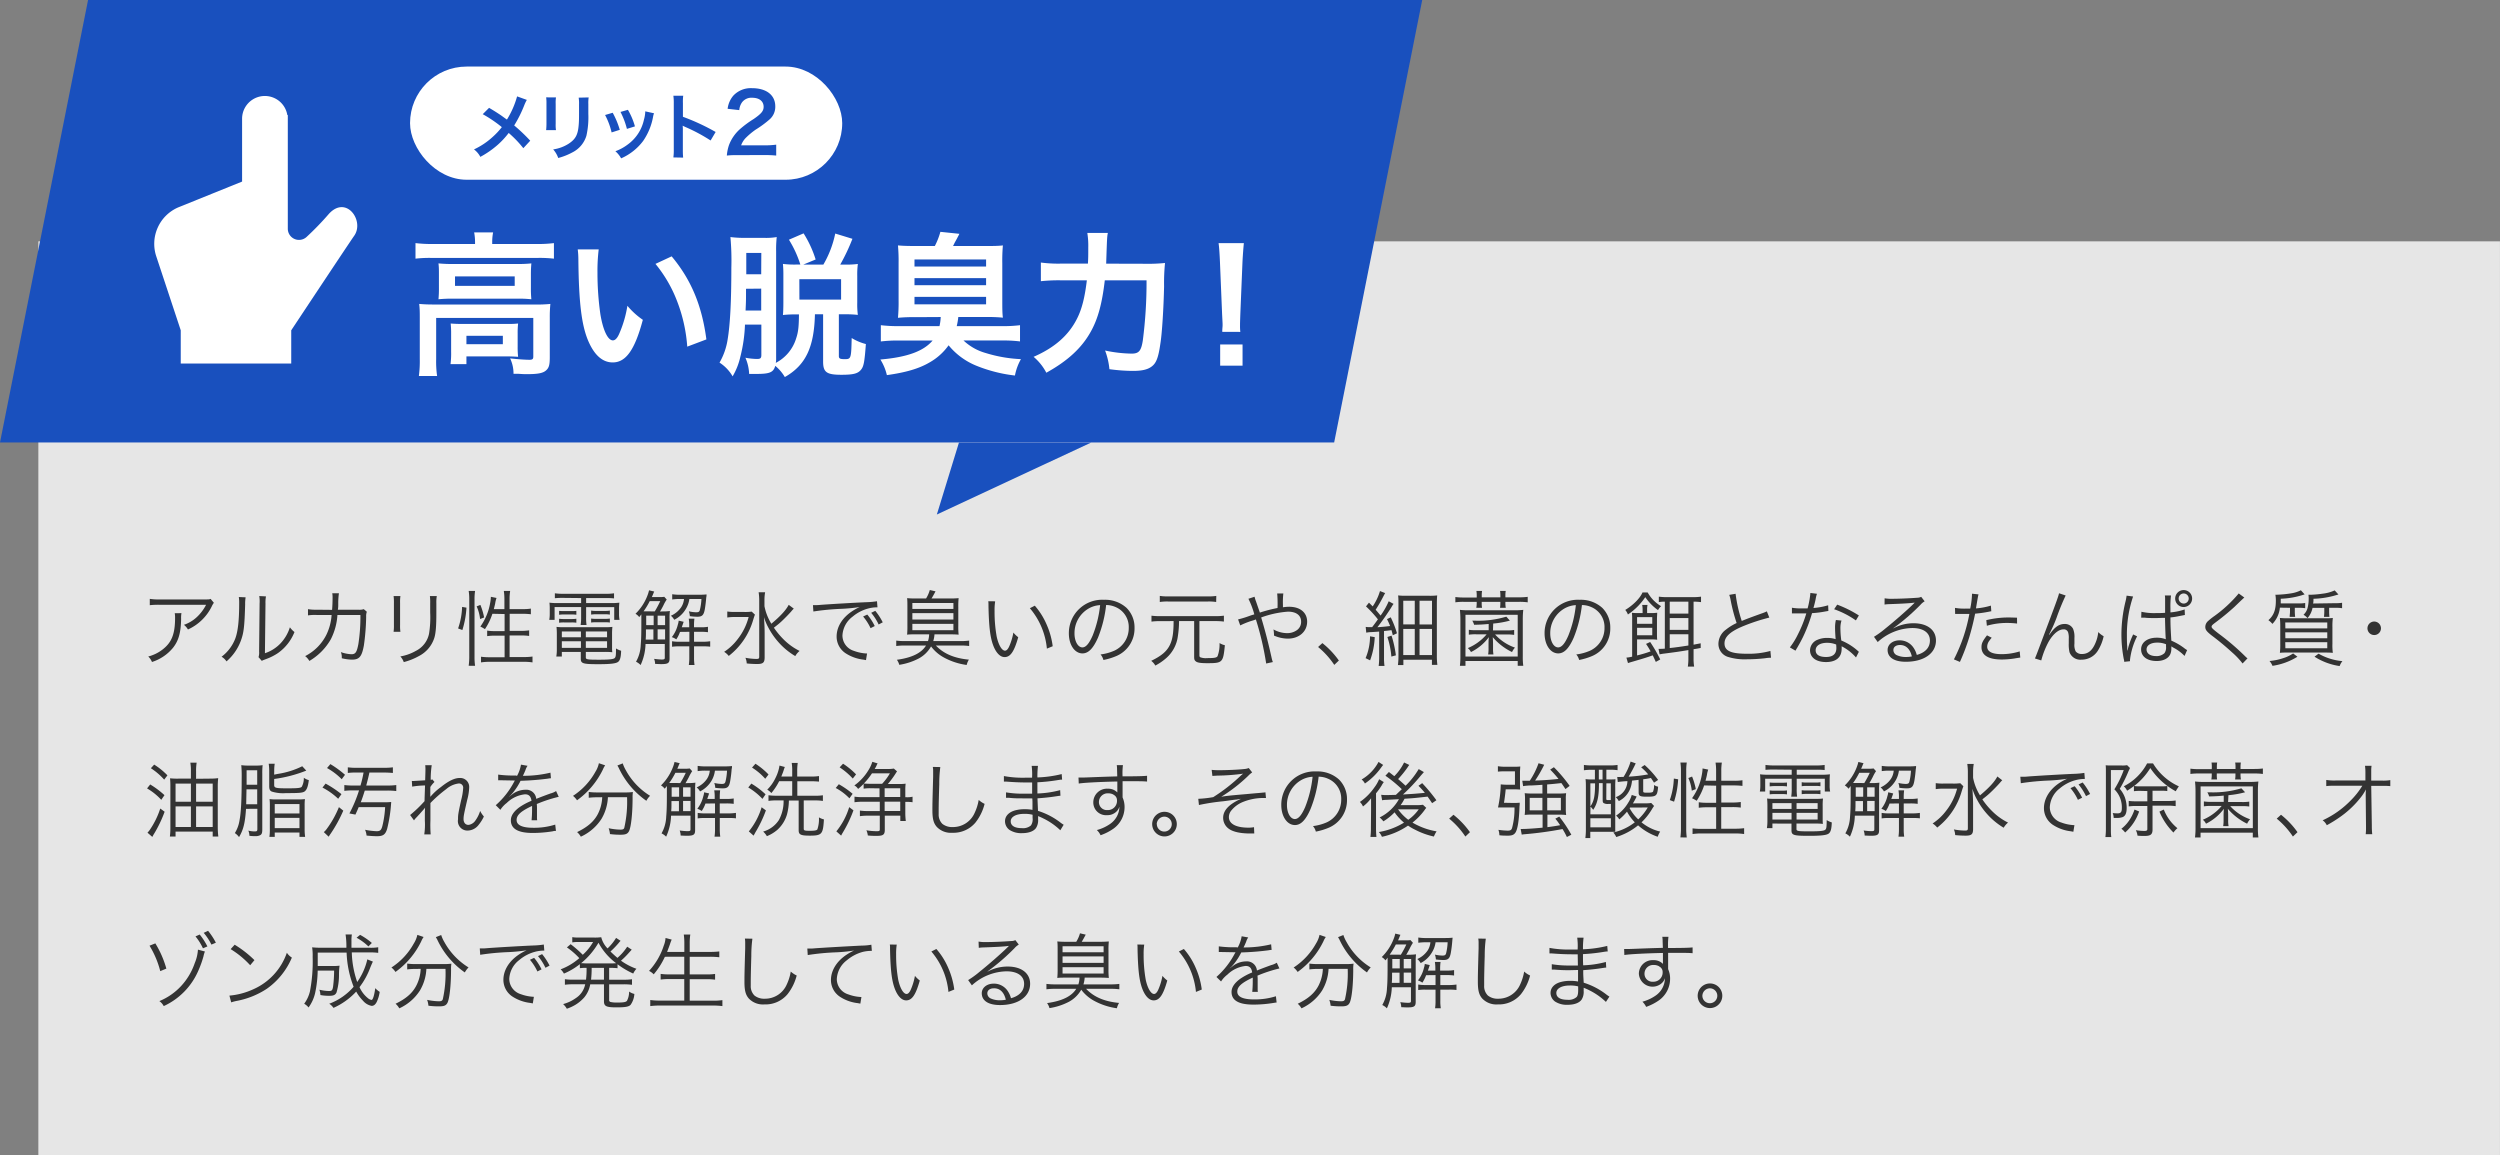 <svg xmlns="http://www.w3.org/2000/svg" width="669.99" height="309.58" viewBox="0 0 669.99 309.58"><rect x="0" y="0" width="669.99" height="309.58" fill="#808080" stroke="none"/><defs><style>.cls-1,.cls-4{fill:#fff;}.cls-1{opacity:0.8;}.cls-2{fill:#333;}.cls-3{fill:#1950be;}</style></defs><title>アセット 12</title><g id="レイヤー_2" data-name="レイヤー 2"><g id="レイヤー_1-2" data-name="レイヤー 1"><rect class="cls-1" x="217.68" y="-142.72" width="244.9" height="659.7" transform="translate(527.26 -153) rotate(90)"/><path class="cls-2" d="M48.63,164.32a7.45,7.45,0,0,0-.09,1.54c-.06,3.68-.68,5.86-2.18,7.75a12,12,0,0,1-5.63,3.8,4.29,4.29,0,0,0-1-1.47,10.52,10.52,0,0,0,4-2c2.33-1.87,3.19-4.12,3.19-8.41a6.26,6.26,0,0,0-.09-1.19Zm8.69-2.77a4.24,4.24,0,0,0-.53.88,13.12,13.12,0,0,1-6.42,6.27,4.27,4.27,0,0,0-1.08-1.25,9.65,9.65,0,0,0,3.48-2.09,11.86,11.86,0,0,0,2.46-3.28H42.73a20.7,20.7,0,0,0-2.59.11v-1.7a14.94,14.94,0,0,0,2.62.16H54.57c1.48,0,1.48,0,1.87-.16Z"/><path class="cls-2" d="M65.83,160.08A10.41,10.41,0,0,0,65.7,162c-.18,6-.36,7.59-1.19,9.81a13.53,13.53,0,0,1-3.81,5.44A4,4,0,0,0,59.38,176,11,11,0,0,0,63.1,171c.68-1.92,1-4.8,1-9.44A9.24,9.24,0,0,0,64,160Zm5.45-.25a8.62,8.62,0,0,0-.13,1.94L71,175.06a10.14,10.14,0,0,0,4.09-2.55,11,11,0,0,0,2.6-4.4,6.16,6.16,0,0,0,1.23,1.27A12.55,12.55,0,0,1,74.52,175a14.27,14.27,0,0,1-3.15,1.6l-.7.27a3.53,3.53,0,0,0-.51.24l-.88-1a3.71,3.71,0,0,0,.16-1.5l.13-12.87a8.67,8.67,0,0,0-.09-2Z"/><path class="cls-2" d="M89,163.44c.09-1.12.13-2.33.13-3.3a5.55,5.55,0,0,0-.09-1.14l1.79,0a18.11,18.11,0,0,0-.18,2.84c0,.68,0,1-.11,1.56l5.5,0a3.56,3.56,0,0,0,1.45-.15l.82.7a3.28,3.28,0,0,0-.18,1.32,60.23,60.23,0,0,1-.61,7.7c-.55,3-1.22,3.81-3.2,3.81a12.65,12.65,0,0,1-2.72-.37v-.27a3.55,3.55,0,0,0-.25-1.38,9.52,9.52,0,0,0,2.84.57c1.08,0,1.43-.53,1.85-2.71a48.19,48.19,0,0,0,.55-7.81l-6.16,0a16.61,16.61,0,0,1-1.76,6.49,15.83,15.83,0,0,1-5.76,5.83,4.71,4.71,0,0,0-1.13-1.3,12.84,12.84,0,0,0,5.72-5.78,14.34,14.34,0,0,0,1.37-5.24l-4,0a13.21,13.21,0,0,0-2.33.11l0-1.67a12.32,12.32,0,0,0,2.37.15Z"/><path class="cls-2" d="M107.31,159.75a11.39,11.39,0,0,0-.09,1.82v5.92a11.14,11.14,0,0,0,.09,1.83h-1.83a12.74,12.74,0,0,0,.09-1.85V161.6a12.32,12.32,0,0,0-.09-1.85Zm9.75,0a9.4,9.4,0,0,0-.12,1.91v2.6c0,3.5-.15,5.43-.55,6.71a8.31,8.31,0,0,1-4.18,4.88,16.93,16.93,0,0,1-4,1.59,4.3,4.3,0,0,0-.92-1.52,12.67,12.67,0,0,0,4.18-1.5,6.58,6.58,0,0,0,3.52-4.64,27.73,27.73,0,0,0,.3-5.61v-2.49a13.34,13.34,0,0,0-.08-1.93Z"/><path class="cls-2" d="M122.77,168.42a19.28,19.28,0,0,0,1.07-5.77l1.17.2a24.46,24.46,0,0,1-1.1,6Zm2.83,10a16.74,16.74,0,0,0,.16-2.53V160.58a13.34,13.34,0,0,0-.16-2.22h1.72a13.92,13.92,0,0,0-.15,2.22V176a16.2,16.2,0,0,0,.15,2.44Zm3.06-12.52a11,11,0,0,0-.92-3.39l1-.4a17.14,17.14,0,0,1,1,3.37Zm3.3-1.41a16.34,16.34,0,0,1-2,4.12,8.5,8.5,0,0,0-1.23-.69,15.24,15.24,0,0,0,2.62-6.27,10.23,10.23,0,0,0,.2-1.71l1.52.31a7.53,7.53,0,0,0-.36,1.45c-.11.55-.22.94-.37,1.54h2.84v-2.64a14.35,14.35,0,0,0-.16-2.23h1.7a13.74,13.74,0,0,0-.16,2.23v2.64H140a13,13,0,0,0,2.27-.14v1.52a19.31,19.31,0,0,0-2.24-.13h-3.44v4.58h3a14.11,14.11,0,0,0,2.22-.14v1.5a15.33,15.33,0,0,0-2.24-.13h-3v5.79h3.74a17,17,0,0,0,2.4-.14v1.57a15.73,15.73,0,0,0-2.4-.16h-9a15.91,15.91,0,0,0-2.4.16V176a17.09,17.09,0,0,0,2.4.14h3.92v-5.79h-2.42a15.67,15.67,0,0,0-2.25.13V169a13.43,13.43,0,0,0,2.14.14h2.53v-4.58Z"/><path class="cls-2" d="M150.88,160.23a20.1,20.1,0,0,0-2.18.09V159a16.8,16.8,0,0,0,2.24.14h11.44a14.56,14.56,0,0,0,2.18-.14v1.37a17.89,17.89,0,0,0-2.11-.09h-5.37v1.34h6.49a16.15,16.15,0,0,0,2.42-.11,13.44,13.44,0,0,0-.09,1.67v1.3a7.69,7.69,0,0,0,.14,1.65h-1.43v-3.43h-7.53v2.64a13.15,13.15,0,0,0,.11,2.16h-1.58a13.9,13.9,0,0,0,.13-2.16v-2.64h-7.11v3.43H147.2a9.28,9.28,0,0,0,.13-1.65v-1.3a14.27,14.27,0,0,0-.08-1.67,15.54,15.54,0,0,0,2.39.11h6.1v-1.34Zm-.31,14.48v1.23h-1.48a11.5,11.5,0,0,0,.14-1.87V170a18.61,18.61,0,0,0-.09-2,13.9,13.9,0,0,0,1.89.09h11.09a15.16,15.16,0,0,0,2-.09,17.08,17.08,0,0,0-.09,2v3.21c0,.71,0,1.15.07,1.59a16,16,0,0,0-2-.09H157v1.49c0,.53.46.6,3.54.6,2.62,0,3.78-.11,4.16-.42s.37-.88.39-2.6a5.44,5.44,0,0,0,1.37.62c-.05,1.74-.29,2.6-.84,3s-1.87.6-5.3.6c-4.09,0-4.67-.18-4.67-1.46v-1.82Zm-.73-11a11.63,11.63,0,0,0,1.34.06h2a11.08,11.08,0,0,0,1.28-.06v1.05a7.76,7.76,0,0,0-1.28-.09h-2a8.38,8.38,0,0,0-1.34.09Zm0,2.11a7.82,7.82,0,0,0,1.34.08h2a7.72,7.72,0,0,0,1.28-.08v1.07a7.72,7.72,0,0,0-1.28-.08h-2a8.2,8.2,0,0,0-1.34.08Zm.73,3.41v1.56h5.12v-1.56Zm0,2.62v1.78h5.12v-1.78Zm12.12-1.06v-1.56H157v1.56Zm0,2.84v-1.78H157v1.78Zm-4.27-10a6.88,6.88,0,0,0,1.35.09h2.39a6.48,6.48,0,0,0,1.28-.09v1.08a7.51,7.51,0,0,0-1.28-.09h-2.39a8.09,8.09,0,0,0-1.35.09Zm0,2.14a8,8,0,0,0,1.35.08h2.39a7.64,7.64,0,0,0,1.28-.08v1.07a7.64,7.64,0,0,0-1.28-.08h-2.39a8.26,8.26,0,0,0-1.35.08Z"/><path class="cls-2" d="M177.53,163.86a13.79,13.79,0,0,0,2-.11,14.22,14.22,0,0,0-.09,2v10.74c0,1.21-.42,1.49-2.18,1.49-.31,0-.46,0-1.69-.06a4.06,4.06,0,0,0-.27-1.35,18.92,18.92,0,0,0,2,.18c.68,0,.86-.09.86-.46v-3.7H173a14.27,14.27,0,0,1-1.32,5.64,4.18,4.18,0,0,0-1.23-.89,9.71,9.71,0,0,0,1.26-4.46c.13-1.5.17-2.84.17-6.54,0-.61,0-1.21,0-1.69l-.57.73a3.4,3.4,0,0,0-1-.89,13.48,13.48,0,0,0,3.19-4.86,9.13,9.13,0,0,0,.44-1.43l1.39.33a5.5,5.5,0,0,0-.26.6c-.22.55-.36.83-.38.88h2.09a6.28,6.28,0,0,0,1.24-.07l.66.73a10,10,0,0,0-.8,1.38c-.24.53-.72,1.37-1,1.85Zm-2.06,0a27.29,27.29,0,0,0,1.47-2.75h-2.82a19.26,19.26,0,0,1-1.65,2.73c.58,0,.82,0,1.59,0Zm-.36,7.55v-2.73h-2c0,1.72,0,1.72-.07,2.73ZM173.18,165v1.45l0,1.08h2V165Zm5.06,0h-2v2.53h2Zm0,3.65h-2v2.73h2Zm4-8.12a13,13,0,0,0-2.09.13v-1.41a13,13,0,0,0,2.2.14h5a18.51,18.51,0,0,0,2-.09c0,.35,0,.42-.08.83-.09,1.15-.25,2.42-.4,3.24-.29,1.52-.73,1.91-2,1.91a16.18,16.18,0,0,1-2-.15,4.62,4.62,0,0,0-.26-1.3,9.59,9.59,0,0,0,1.95.26c.64,0,.86-.13,1-.61a15.08,15.08,0,0,0,.42-2.95h-3.23a6.87,6.87,0,0,1-1,2.75,7.38,7.38,0,0,1-3.06,2.82,3.52,3.52,0,0,0-.9-1.08,6.54,6.54,0,0,0,2.77-2.29,4.8,4.8,0,0,0,.75-2.2Zm0,8.82a8.63,8.63,0,0,1-1,2,4.44,4.44,0,0,0-1.19-.6,8.82,8.82,0,0,0,1.61-3.36,4.43,4.43,0,0,0,.22-1.06l1.34.31-.51,1.47h2v-.55a10.61,10.61,0,0,0-.13-1.76h1.52a13.61,13.61,0,0,0-.11,1.76v.55h1.67a10.69,10.69,0,0,0,2.07-.13v1.45a13.81,13.81,0,0,0-2.07-.11H186v2.67h2.26a13.65,13.65,0,0,0,2.07-.14v1.46a14.79,14.79,0,0,0-2-.09H186v3a12,12,0,0,0,.13,2H184.6a12.35,12.35,0,0,0,.13-2v-3H182a12,12,0,0,0-1.89.11v-1.48a11.67,11.67,0,0,0,1.91.14h2.73v-2.67Z"/><path class="cls-2" d="M202.32,164.72c-.17.44-.2.53-.46,1.36a18.79,18.79,0,0,1-6.56,9.71,4.66,4.66,0,0,0-1.23-1.1,14.45,14.45,0,0,0,3.65-3.44,16,16,0,0,0,2.91-5.89H197a12.44,12.44,0,0,0-2.09.13v-1.61A12.88,12.88,0,0,0,197,164h2.36a13.36,13.36,0,0,0,2.09-.09Zm10.41-1.61a7.42,7.42,0,0,0-.62.68c-.52.62-2,2.14-2.83,2.89-.62.55-.62.55-1.88,1.54a21.07,21.07,0,0,0,2.6,3.14,16.14,16.14,0,0,0,4.29,3.09,4.8,4.8,0,0,0-1.16,1.38,18.8,18.8,0,0,1-4.74-4,19.68,19.68,0,0,1-2.48-3.65,14.55,14.55,0,0,1-1.17-2.79c.13,1.91.18,3.12.18,4.29v6.51c0,1.39-.44,1.76-2,1.76a26.64,26.64,0,0,1-2.8-.15,4.28,4.28,0,0,0-.35-1.52,16.16,16.16,0,0,0,2.95.31c.61,0,.75-.11.75-.64v-15a14.41,14.41,0,0,0-.16-2.22h1.74a11.88,11.88,0,0,0-.18,2.2v1.52a14.05,14.05,0,0,0,1.85,4.71c2.49-2.09,3.94-3.68,4.65-5.07Z"/><path class="cls-2" d="M217.87,162.17l.79,0c.31,0,.57,0,1.25-.07,2.62-.2,9.66-.61,12.5-.72a21,21,0,0,0,2.62-.25l.13,1.63a9.22,9.22,0,0,0-2.46.31,10.76,10.76,0,0,0-4.22,2.2,6.71,6.71,0,0,0-2.71,5.08,4.32,4.32,0,0,0,3.08,4.08,11.44,11.44,0,0,0,3.3.7h.22l-.29,1.78-.68-.13a11.11,11.11,0,0,1-4.75-1.69,5.35,5.35,0,0,1-2.44-4.5c0-2.55,1.49-5,4.11-6.75a13.73,13.73,0,0,1,2.09-1.16,44.44,44.44,0,0,1-4.84.48,66.45,66.45,0,0,0-7.59.72Zm14.56,2.53a15.37,15.37,0,0,1,2,3.08l-1.12.57a14,14,0,0,0-2-3.13Zm2.14-1a16,16,0,0,1,2,3.08l-1.1.58a13.86,13.86,0,0,0-2-3.13Z"/><path class="cls-2" d="M245.56,170c-1.14,0-1.8,0-2.46.09a23.48,23.48,0,0,0,.08-2.35v-5c0-1.14,0-1.8-.08-2.44a23.91,23.91,0,0,0,2.55.09h2.53a8.63,8.63,0,0,0,1-2.27l1.54.36c-.5.94-.81,1.49-1.08,1.91h4.71a24.24,24.24,0,0,0,2.56-.09,21,21,0,0,0-.09,2.44v5a19.77,19.77,0,0,0,.09,2.35c-.66-.06-1.35-.09-2.47-.09h-4a8.13,8.13,0,0,1-.33,1.81h7.33a16.94,16.94,0,0,0,2.29-.13v1.45a16.09,16.09,0,0,0-2.29-.13h-6.63c2.09,2.2,4.93,3.41,8.85,3.78a4.56,4.56,0,0,0-.59,1.43,17.7,17.7,0,0,1-6.23-2.07,10.62,10.62,0,0,1-3.32-2.9,8.28,8.28,0,0,1-3.3,3.23,16.69,16.69,0,0,1-5.22,1.7,4,4,0,0,0-.64-1.35c4-.55,6.58-1.8,7.81-3.82h-5.69a16.18,16.18,0,0,0-2.29.13v-1.45a17.05,17.05,0,0,0,2.29.13h6.22a6.79,6.79,0,0,0,.31-1.81Zm-1.05-6.8h11V161.6h-11Zm0,2.84h11v-1.73h-11Zm0,2.86h11V167.2h-11Z"/><path class="cls-2" d="M266.7,161.15a15.91,15.91,0,0,0-.16,2.62,37.61,37.61,0,0,0,.57,6.84c.49,2.25,1.39,3.77,2.23,3.77.39,0,.77-.38,1.1-1.1a15.9,15.9,0,0,0,1.14-3.76,7,7,0,0,0,1.3,1.25c-1.08,3.85-2.09,5.33-3.65,5.33-1.24,0-2.38-1.24-3.13-3.35s-1.08-4.91-1.19-10.32c0-.83,0-.9-.06-1.3Zm10.62,1.17a19.13,19.13,0,0,1,3.15,5,20.76,20.76,0,0,1,1.65,5.87l-1.56.64A19.46,19.46,0,0,0,276,163Z"/><path class="cls-2" d="M294.26,170.88c-1.28,2.9-2.58,4.23-4.16,4.23-2.09,0-3.65-2.29-3.65-5.37a8.93,8.93,0,0,1,9.41-9,8.54,8.54,0,0,1,6.05,2.17,7.37,7.37,0,0,1,2.14,5.37,8,8,0,0,1-5,7.59,17,17,0,0,1-3.34,1,3.6,3.6,0,0,0-.77-1.48,13.19,13.19,0,0,0,3.67-1,6.64,6.64,0,0,0,3.89-6.16A5.79,5.79,0,0,0,299,162.7a6.36,6.36,0,0,0-2.56-.56A33,33,0,0,1,294.26,170.88Zm-2.71-7.68a7.62,7.62,0,0,0-3.59,6.56c0,2.11.93,3.74,2.12,3.74.92,0,1.8-1,2.75-3.19a30.52,30.52,0,0,0,2-8.14A6.9,6.9,0,0,0,291.55,163.2Z"/><path class="cls-2" d="M310.88,166.46a17,17,0,0,0-2.29.13V165a18.19,18.19,0,0,0,2.29.13h14.81A17.84,17.84,0,0,0,328,165v1.58a16.87,16.87,0,0,0-2.29-.13h-4.27v9.17c0,.29.07.42.2.51a4.07,4.07,0,0,0,1.85.24c2,0,2.55-.11,2.81-.51a9.08,9.08,0,0,0,.53-3.52,5.06,5.06,0,0,0,1.43.58c-.46,4.66-.61,4.81-4.75,4.81-1.69,0-2.57-.13-3-.46s-.48-.59-.48-1.34v-9.48h-4.05a27,27,0,0,1-.31,4,9.37,9.37,0,0,1-3.05,5.85,14.65,14.65,0,0,1-3,2.07,4.14,4.14,0,0,0-1.1-1.27c2.73-1.32,4.16-2.53,5-4.25.71-1.47,1-3.26,1-6.4Zm15.05-5.13a13,13,0,0,0-2.18-.13H313a13.26,13.26,0,0,0-2.18.13V159.7a12.89,12.89,0,0,0,2.2.13h10.74a12.43,12.43,0,0,0,2.2-.13Z"/><path class="cls-2" d="M336.22,159.92a9,9,0,0,0,.42,1.35c.44,1.29.66,1.91,1,2.9a39.28,39.28,0,0,1,4.73-1.23,31.77,31.77,0,0,0-.09-3.9h1.65a20.48,20.48,0,0,0-.11,3s0,.44,0,.71a10.91,10.91,0,0,1,1.65-.14c3,0,4.84,1.59,4.84,4,0,2.64-2.15,4.54-5.17,4.54a9.35,9.35,0,0,1-3.72-.82,3.44,3.44,0,0,0,0-.4,9.67,9.67,0,0,0-.13-1.25,7.49,7.49,0,0,0,3.7,1,4.45,4.45,0,0,0,2.64-.85,2.69,2.69,0,0,0,1.06-2.25c0-1.67-1.3-2.66-3.52-2.66a26.08,26.08,0,0,0-7.18,1.56c1.12,3.74,1.92,6.84,2.84,11a6.31,6.31,0,0,0,.29.95l-1.79.39A78.44,78.44,0,0,0,336.57,166a9.27,9.27,0,0,1-1.19.4,21.12,21.12,0,0,0-3,1.21L331.8,166a27.73,27.73,0,0,0,3.23-1c.55-.2.77-.24,1.12-.35a21.78,21.78,0,0,0-1.58-4.18Z"/><path class="cls-2" d="M354.39,172.35a22.71,22.71,0,0,1,4.42,4.67l-1.23,1.17a21.87,21.87,0,0,0-4.34-4.8Z"/><path class="cls-2" d="M368.42,170.75a20.2,20.2,0,0,1-1.24,6.22l-1.21-.59a15,15,0,0,0,1.19-5.85ZM366,168a5.51,5.51,0,0,0,.85.07c.18,0,.31,0,.88,0,.73-.94,1-1.32,1.54-2.09a30.18,30.18,0,0,0-3.19-3.47l.8-1,1,1a14.65,14.65,0,0,0,1.95-4.11l1.39.55c-.17.26-.26.44-.55,1a39.18,39.18,0,0,1-2,3.46c.66.74.68.79,1.32,1.56a19.81,19.81,0,0,0,2.18-3.83l1.3.7c-.18.24-.35.49-.64,1-1.19,1.87-2.64,3.94-3.7,5.26,1.54-.11,2.2-.18,3.41-.33a18.33,18.33,0,0,0-.83-1.85l1-.48a25.57,25.57,0,0,1,1.67,4.28l-1.12.53c-.15-.7-.22-.92-.35-1.38-.88.13-1.08.15-2,.24v7.15a14.65,14.65,0,0,0,.13,2.2h-1.56a16.56,16.56,0,0,0,.13-2.2v-7c-.86.07-1.5.11-2.22.15a7.24,7.24,0,0,0-1.24.14Zm6.93,2.35a30.12,30.12,0,0,1,1.16,5.28l-1.21.33a22.25,22.25,0,0,0-1.07-5.25Zm1.85-8.34c0-1,0-1.78-.09-2.44a16.93,16.93,0,0,0,2.18.09h6.07a16,16,0,0,0,2.22-.09c-.06.64-.09,1.35-.09,2.53v13.65a18.69,18.69,0,0,0,.14,2.44h-1.46V176.8H376.1v1.43h-1.46a18.47,18.47,0,0,0,.14-2.42Zm1.29,5.33h3.08V161h-3.08Zm0,8.21h3.08v-7h-3.08Zm4.36-8.19h3.34V161h-3.34Zm0,8.19h3.34v-7h-3.34Z"/><path class="cls-2" d="M395.76,159.61a8,8,0,0,0-.09-1.25h1.52a6.72,6.72,0,0,0-.09,1.25v.47h5v-.47a8.16,8.16,0,0,0-.09-1.25h1.52a6.72,6.72,0,0,0-.09,1.25v.47h3.74a16.77,16.77,0,0,0,2.24-.13v1.47a15.43,15.43,0,0,0-2.24-.13h-3.74v.33a6.06,6.06,0,0,0,.11,1.27H402a7.71,7.71,0,0,0,.09-1.25v-.35h-5v.33a6.56,6.56,0,0,0,.09,1.27h-1.54a6.75,6.75,0,0,0,.11-1.25v-.35h-3.5a14.85,14.85,0,0,0-2.22.13V160a16.12,16.12,0,0,0,2.22.13h3.5Zm-4.51,18.82a21.29,21.29,0,0,0,.13-2.66v-9.66a26.51,26.51,0,0,0-.13-2.67,19.7,19.7,0,0,0,2.57.11h11.82a20.42,20.42,0,0,0,2.59-.11,22.32,22.32,0,0,0-.13,2.67v9.7a17.89,17.89,0,0,0,.13,2.62h-1.49v-1.28h-14v1.28Zm1.49-2.49h14V164.76h-14Zm7.37-7h3.68a11.18,11.18,0,0,0,2-.11v1.32a11.65,11.65,0,0,0-1.94-.11h-3.17a12.82,12.82,0,0,0,5.33,3.52,4.32,4.32,0,0,0-.79,1.19,15.73,15.73,0,0,1-5.17-4c.06.7.08,1.38.08,2v1a8.92,8.92,0,0,0,.11,1.65h-1.43a8.54,8.54,0,0,0,.11-1.65v-1c0-.68,0-1.28.09-2a13.22,13.22,0,0,1-4.8,4,3.09,3.09,0,0,0-.85-1.06,13.21,13.21,0,0,0,5.06-3.7h-2.84a11.23,11.23,0,0,0-1.94.11v-1.32a10.93,10.93,0,0,0,2,.11h3.32v-1.67c-1.36.13-2.13.18-3.91.22a3.57,3.57,0,0,0-.49-1.1h.79a26.13,26.13,0,0,0,8.34-1.08l.95,1.06a25.2,25.2,0,0,1-4.47.79Z"/><path class="cls-2" d="M421.75,170.88c-1.27,2.9-2.57,4.23-4.15,4.23-2.09,0-3.66-2.29-3.66-5.37a8.93,8.93,0,0,1,9.42-9,8.54,8.54,0,0,1,6.05,2.17,7.37,7.37,0,0,1,2.14,5.37,8,8,0,0,1-5,7.59,16.86,16.86,0,0,1-3.35,1,3.49,3.49,0,0,0-.77-1.48,13.27,13.27,0,0,0,3.68-1,6.64,6.64,0,0,0,3.89-6.16,5.78,5.78,0,0,0-3.5-5.52,6.27,6.27,0,0,0-2.55-.56A33,33,0,0,1,421.75,170.88Zm-2.7-7.68a7.62,7.62,0,0,0-3.59,6.56c0,2.11.93,3.74,2.11,3.74.93,0,1.81-1,2.75-3.19a30.14,30.14,0,0,0,2-8.14A6.9,6.9,0,0,0,419.05,163.2Z"/><path class="cls-2" d="M441.57,158.78a9.74,9.74,0,0,0,3.59,3.67,4.57,4.57,0,0,0-.82,1.06,13.53,13.53,0,0,1-3.41-3.48,16.77,16.77,0,0,1-4.66,4.65,3.81,3.81,0,0,0-.71-1.22c2.12-1.27,4-3.18,4.62-4.68Zm-4.16,7.5a17.8,17.8,0,0,0-.06-2.05,14.37,14.37,0,0,0,1.65.07h1.21v-.86a6.71,6.71,0,0,0-.11-1.32h1.43a5.79,5.79,0,0,0-.11,1.34v.84h.9a11.57,11.57,0,0,0,1.8-.09c0,.55-.06,1.08-.06,1.85v3.39c0,.83,0,1.34.06,2a10.5,10.5,0,0,0-1.67-.09h-3.72v4.29a31.44,31.44,0,0,0,3.63-1.08,22.58,22.58,0,0,0-1.23-2l1.1-.53a39.34,39.34,0,0,1,2.71,4.69l-1.19.66c-.4-.88-.53-1.17-.82-1.76-1.69.61-3.05,1-5.32,1.67-.7.2-.92.27-1.32.4l-.42-1.46a9.35,9.35,0,0,0,1.54-.26Zm1.32.9h4.07v-1.8h-4.07Zm0,3.06h4.07v-2h-4.07Zm7.44-9a8.54,8.54,0,0,0-1.61.13v-1.47a14.63,14.63,0,0,0,2.18.13h6.93a14.38,14.38,0,0,0,2.2-.13v1.47a15.55,15.55,0,0,0-2-.13v11.53l1.91-.37v1.25c-1,.2-1.27.24-1.91.33v2.42a13.77,13.77,0,0,0,.15,2.24h-1.69a13.84,13.84,0,0,0,.15-2.22v-2.2c-2.37.4-3.78.6-6.4.93a11.67,11.67,0,0,0-1.32.22l-.28-1.48h.35c.26,0,.7,0,1.34-.06Zm6.31,3.21v-3.21h-5v3.21Zm0,4.36v-3.17h-5v3.17Zm-5,4.86c1.48-.15,2.91-.35,5-.68v-3h-5Z"/><path class="cls-2" d="M465.13,159.13a38.15,38.15,0,0,0,1.65,7.28c1.3-.53,1.91-.77,5.32-2a11,11,0,0,0,1.41-.57l.66,1.67a50.68,50.68,0,0,0-6.62,2.14c-3.77,1.5-5.39,2.95-5.39,4.77,0,2,1.69,2.78,6,2.78a22,22,0,0,0,6.3-.75l.17,1.82a10.76,10.76,0,0,0-1.63.14,43.79,43.79,0,0,1-4.86.28,15.09,15.09,0,0,1-4.88-.59,3.65,3.65,0,0,1-2.73-3.61,4.76,4.76,0,0,1,2-3.74,13.63,13.63,0,0,1,2.88-1.78,45.81,45.81,0,0,1-1.61-6.16,7.71,7.71,0,0,0-.37-1.39Z"/><path class="cls-2" d="M486.94,159.13a7.66,7.66,0,0,0-.35,1.41c-.15.75-.28,1.27-.59,2.4a18.78,18.78,0,0,0,3.94-.73l.06,1.52-.77.13a26.41,26.41,0,0,1-3.61.46,40.66,40.66,0,0,1-2.44,6.43c-.53,1.05-.72,1.43-1.56,2.88-.2.31-.33.57-.44.75l-1.5-.88a19.51,19.51,0,0,0,2.12-3.43,32.72,32.72,0,0,0,2.28-5.68l-1.62,0-1.46,0-.48,0h-.29l0-1.52a13.87,13.87,0,0,0,2.61.18l1.59,0a23.52,23.52,0,0,0,.75-4.14ZM497.4,176.2a12.84,12.84,0,0,0-3.85-3,5.07,5.07,0,0,1,0,.71c0,2.26-1.5,3.52-4.18,3.52s-4.29-1.24-4.29-3.19a3.12,3.12,0,0,1,2.05-2.8,6.37,6.37,0,0,1,2.59-.48,7.25,7.25,0,0,1,2.22.33c-.11-1.43-.15-2.47-.15-3a8.67,8.67,0,0,1,.22-2.13l1.5.15a6.81,6.81,0,0,0-.29,2,26.48,26.48,0,0,0,.24,3.34,15.59,15.59,0,0,1,4.31,2.67,2.8,2.8,0,0,0,.4.35Zm-7.75-3.93c-1.87,0-3.06.77-3.06,2s1.06,1.8,2.8,1.8,2.75-.75,2.75-2.4c0-.26-.05-.94-.05-.94A6.5,6.5,0,0,0,489.65,172.27Zm7.72-6a23.71,23.71,0,0,0-5.83-3l.82-1.23a30.77,30.77,0,0,1,5.81,2.9Z"/><path class="cls-2" d="M505.07,160.34a10.1,10.1,0,0,0,2.06.13c1.83,0,4.76-.13,6.74-.28a2.34,2.34,0,0,0,1-.24l.93,1.2a4.22,4.22,0,0,0-1.12.93,56.77,56.77,0,0,1-7.24,6.25l0,.06a11.15,11.15,0,0,1,5.39-1.36c3.68,0,6,1.8,6,4.62,0,3.43-3.19,5.7-8.08,5.7-3.1,0-4.88-1.15-4.88-3.17,0-1.47,1.36-2.57,3.19-2.57a4.42,4.42,0,0,1,3.63,1.8,6.19,6.19,0,0,1,1,2.11c2.31-.64,3.52-2,3.52-3.85,0-2.11-1.76-3.36-4.73-3.36a14.09,14.09,0,0,0-9.26,3.76l-1-1.41a25.71,25.71,0,0,0,3.08-2.24c2.35-1.88,5.83-4.93,7.35-6.43l.31-.31.08-.08.09-.09,0,0-.2,0c-.7.14-3.34.29-6.69.4a9.75,9.75,0,0,0-1.19.11Zm4.13,12.52c-1.1,0-1.78.53-1.78,1.36a1.52,1.52,0,0,0,.88,1.35,5.74,5.74,0,0,0,2.46.5,8,8,0,0,0,1.61-.15C511.89,173.92,510.79,172.86,509.2,172.86Z"/><path class="cls-2" d="M523.93,162.91a14.53,14.53,0,0,0,2.75.2c.45,0,.69,0,1.33,0a21.38,21.38,0,0,0,.48-4l1.74.18c-.13.52-.13.52-.4,2.09-.11.7-.17,1-.28,1.67a18.62,18.62,0,0,0,4-.75l.11,1.52a5.05,5.05,0,0,0-.62.11,33,33,0,0,1-3.72.53c-.33,1.74-.94,4.22-1.54,6.22a55.56,55.56,0,0,1-2.53,6.71l-1.61-.68a44,44,0,0,0,4.14-12.17c-.44,0-.7,0-1.52,0s-1,0-1.82,0h-.09l-.38,0Zm9.84,8a7.16,7.16,0,0,0-.66.84,2.65,2.65,0,0,0-.55,1.56c0,1.32,1.34,2,3.85,2a16.32,16.32,0,0,0,4.86-.74l.16,1.65-1,.15a22.54,22.54,0,0,1-3.92.38c-3.61,0-5.48-1.13-5.48-3.31,0-1,.31-1.67,1.48-3.17Zm6.8-3.8a22.2,22.2,0,0,0-2.6-.16,19.18,19.18,0,0,0-5.5.75l-.15-1.5a24.85,24.85,0,0,1,5.83-.72c.42,0,.75,0,2.4.06Z"/><path class="cls-2" d="M553.59,159.59a63.62,63.62,0,0,0-2.45,6,36.79,36.79,0,0,1-1.58,3.63l-.24.49a2.79,2.79,0,0,0-.2.39l.11,0c1.45-2.09,2.57-2.88,4.14-2.88a2.45,2.45,0,0,1,2.2,1.29,5.66,5.66,0,0,1,.37,2.49v1.5a3.8,3.8,0,0,0,.35,2.09,2.05,2.05,0,0,0,1.67.68c1.57,0,2.71-.9,3.52-2.75a9.4,9.4,0,0,0,.84-3.13,6.28,6.28,0,0,0,1.45,1.12,12,12,0,0,1-1.56,3.88,5.12,5.12,0,0,1-4.38,2.4,3.1,3.1,0,0,1-3.21-2,9.18,9.18,0,0,1-.2-2.38v-1.25a4.86,4.86,0,0,0-.17-1.68,1.18,1.18,0,0,0-1.26-.81c-1.27,0-2.7,1.16-3.94,3.26a22.47,22.47,0,0,0-2,5.06l-1.7-.53c.29-.62.29-.62,3.46-9.07,2.4-6.36,2.88-7.74,3-8.4Z"/><path class="cls-2" d="M571.66,159.86A31.61,31.61,0,0,0,570,170.18c0,.79,0,2.09.09,3.08,0,.17,0,.22,0,.61v.44h.09a18.79,18.79,0,0,1,1.3-3.85,3.22,3.22,0,0,0,.17-.44l1.08.51a18.84,18.84,0,0,0-1.89,6.23,2.57,2.57,0,0,0,0,.44l-1.56.17c0-.2,0-.33-.13-.81a35,35,0,0,1-.62-6.54,37.52,37.52,0,0,1,1.14-9,12.22,12.22,0,0,0,.25-1.39Zm2.23,4.09a15.37,15.37,0,0,0,4,.35c.85,0,1.45,0,2.35-.07,0-2.06,0-2.06,0-3.74a4.37,4.37,0,0,0-.07-.9h1.65a22.82,22.82,0,0,0-.15,3.46c0,.26,0,.61,0,1.07a16,16,0,0,0,3.81-.79l.06,1.48-1.54.3a18.53,18.53,0,0,1-2.33.36c0,2.18.07,3.32.24,6.22a16.22,16.22,0,0,1,3.68,2.18c.26.18.3.2.55.35l-.69,1.57a11.38,11.38,0,0,0-3.12-2.29l-.22-.16-.2-.11a2.64,2.64,0,0,1,0,.55,3.79,3.79,0,0,1-.27,1.52c-.53,1.17-1.87,1.85-3.67,1.85-2.55,0-4.16-1.21-4.16-3.12s1.74-3.13,4.18-3.13a6.69,6.69,0,0,1,2.44.42c-.06-.46-.15-2.53-.22-5.74-1,0-1.67.06-2.51.06s-1.71,0-2.48-.06a5.19,5.19,0,0,0-.71-.05l-.37,0-.22,0h-.09Zm4.22,8.27c-1.72,0-2.84.73-2.84,1.83s1,1.78,2.55,1.78a3.07,3.07,0,0,0,2.25-.79,2.59,2.59,0,0,0,.42-1.7c0-.17,0-.68,0-.68A6,6,0,0,0,578.11,172.22Zm9.37-11.81a2.27,2.27,0,1,1-2.26-2.27A2.26,2.26,0,0,1,587.48,160.41Zm-3.61,0a1.37,1.37,0,0,0,1.35,1.34,1.35,1.35,0,1,0-1.35-1.34Z"/><path class="cls-2" d="M601.47,160.14c-.24.2-.42.35-2.71,2.56a65,65,0,0,1-5.06,4.15c-.81.62-1,.8-1,1.1s.18.55,2,1.94a64.1,64.1,0,0,1,7,6,6,6,0,0,0,.62.55L601,177.81a20.29,20.29,0,0,0-2.84-3,71.78,71.78,0,0,0-5.56-4.6c-1.24-1-1.59-1.45-1.59-2.2a2.13,2.13,0,0,1,.64-1.48,16.83,16.83,0,0,1,1.87-1.49,35.1,35.1,0,0,0,6.45-6Z"/><path class="cls-2" d="M611,162.85a7.26,7.26,0,0,1-2,4.35,6.34,6.34,0,0,0-1.08-1c1.41-1.23,2-2.71,2-5.21a9.13,9.13,0,0,0-.13-1.61h.48a30,30,0,0,0,3.64-.35,8.7,8.7,0,0,0,2.72-.84l1,1.1a22.08,22.08,0,0,1-6.4,1.17c0,.61,0,.84,0,1.25h4.79a9.29,9.29,0,0,0,1.76-.11V163a9.72,9.72,0,0,0-1.73-.11H615v1.05a12.74,12.74,0,0,0,.09,1.37h-1.47c0-.38.09-.92.09-1.34v-1.08ZM615.7,176a17.39,17.39,0,0,1-6.69,2.44,4.36,4.36,0,0,0-.8-1.3,15.23,15.23,0,0,0,3.72-.77,10,10,0,0,0,2.62-1.25Zm7-10.3c1.06,0,1.76,0,2.49-.09a18.08,18.08,0,0,0-.11,2.51v4.38a15.17,15.17,0,0,0,.11,2.46c-.62-.06-1.35-.08-2.36-.08h-9.46c-1,0-1.76,0-2.37.08a18.42,18.42,0,0,0,.1-2.5v-4.36a21.38,21.38,0,0,0-.1-2.49,24.09,24.09,0,0,0,2.44.09Zm-10.23,2.71H623.7v-1.59H612.44Zm0,2.64H623.7v-1.59H612.44Zm0,2.68H623.7v-1.63H612.44Zm13.42-12.08a10.19,10.19,0,0,0,1.78-.11V163a10.05,10.05,0,0,0-1.78-.11h-1.69V164a11.82,11.82,0,0,0,.08,1.32h-1.47a11.88,11.88,0,0,0,.09-1.3v-1.12h-3.15a5.94,5.94,0,0,1-1.34,2.75,4.49,4.49,0,0,0-1.08-.9,3.79,3.79,0,0,0,1.06-1.7,9.88,9.88,0,0,0,.33-2.66,5.94,5.94,0,0,0-.07-1c.29,0,.42,0,.62,0a27.17,27.17,0,0,0,3.19-.29,10.66,10.66,0,0,0,3.23-.88l1,1.1-1.41.4a23.74,23.74,0,0,1-5.28.75c0,.59,0,.79-.09,1.27Zm-4.53,13.53a15.68,15.68,0,0,0,6.4,2,4.71,4.71,0,0,0-.75,1.32,17.06,17.06,0,0,1-6.73-2.51Z"/><path class="cls-2" d="M638.09,168.37a1.81,1.81,0,1,1-1.81-1.8A1.82,1.82,0,0,1,638.09,168.37Z"/><path class="cls-2" d="M40.25,210.23a23.61,23.61,0,0,1,3.83,2.87l-.86,1.25a16.37,16.37,0,0,0-3.81-3.06Zm3.87,7.31a33.44,33.44,0,0,1-2.82,5.9c-.2.3-.24.42-.48.85l-1.3-1.14a5.27,5.27,0,0,0,.64-.77,22.21,22.21,0,0,0,2.79-5.7Zm-2.8-12.63a18.82,18.82,0,0,1,3.55,2.88L44,208.94a17.15,17.15,0,0,0-3.57-3.06Zm14.81,3.76a16.76,16.76,0,0,0,2.34-.13,22.82,22.82,0,0,0-.11,2.38v10.73a22,22,0,0,0,.15,2.54H57v-1.33H47.05v1.33H45.53a18.76,18.76,0,0,0,.13-2.42V210.85a21,21,0,0,0-.09-2.27,17,17,0,0,0,2.2.09h3.39v-2a12.35,12.35,0,0,0-.15-2.27H52.7a13.2,13.2,0,0,0-.15,2.31v2ZM47.05,210v4.86h4.11V210Zm0,6.12v5.52h4.11v-5.52Zm5.5-1.26H57V210H52.55Zm0,6.78H57v-5.52H52.55Z"/><path class="cls-2" d="M65.93,216.77c-.24,3.76-.7,5.59-1.87,7.57a4.52,4.52,0,0,0-1.12-1.08,9.07,9.07,0,0,0,1.25-3.41c.4-2.07.58-5.41.58-11.4a30.75,30.75,0,0,0-.11-3.39,12.68,12.68,0,0,0,2,.11h1.94a10.47,10.47,0,0,0,1.78-.11,19.31,19.31,0,0,0-.09,2.23v15c0,.91-.13,1.26-.5,1.5a2.57,2.57,0,0,1-1.43.29c-.49,0-.86,0-1.52-.09a3.68,3.68,0,0,0-.29-1.39,7,7,0,0,0,1.72.22c.57,0,.7-.11.7-.66v-5.41Zm3-1.23v-4H66.06l-.08,4Zm0-5.24v-3.87H66.09v3.87Zm4.54-2.7,1-.2A22,22,0,0,0,81,205.35l1.08,1.17a35.78,35.78,0,0,1-8.6,2.24v1.61c0,.79.39.9,3.54.9,2.77,0,3.56-.09,3.85-.42a4.72,4.72,0,0,0,.55-2.42,3.78,3.78,0,0,0,1.34.64c-.19,1.65-.52,2.55-1.08,3s-1.76.48-5,.48a10.18,10.18,0,0,1-3.87-.42c-.51-.26-.66-.61-.66-1.49v-3.81a13.71,13.71,0,0,0-.14-2.16h1.61a13,13,0,0,0-.13,2.09Zm-1.15,8.29a14.12,14.12,0,0,0-.08-1.74,14.06,14.06,0,0,0,2,.09h5.57a13.24,13.24,0,0,0,1.91-.09,13.91,13.91,0,0,0-.08,1.74v6.18a14.47,14.47,0,0,0,.13,2.2H80.26v-1.16H73.63v1.16H72.2a13.33,13.33,0,0,0,.11-2.2ZM73.63,218h6.63v-2.51H73.63Zm0,3.94h6.63v-2.75H73.63Z"/><path class="cls-2" d="M87.26,210a29.3,29.3,0,0,1,4.25,2.83l-.88,1.24a17.75,17.75,0,0,0-4.21-3ZM92,217.25a37.74,37.74,0,0,1-3.32,6.08c-.25.35-.25.35-.6.9L86.78,223a4.61,4.61,0,0,0,.79-.86,26.25,26.25,0,0,0,3.26-5.83Zm-3.46-12.47a26.68,26.68,0,0,1,3.92,2.86l-.88,1.19a17.43,17.43,0,0,0-3.94-3Zm7,2.26a16.44,16.44,0,0,0-2.33.11v-1.51a17.17,17.17,0,0,0,2.31.13h7.45a17.89,17.89,0,0,0,2.32-.13v1.51c-.71-.06-1.43-.11-2.29-.11h-4c-.26,1.21-.44,1.92-.85,3.48h5.61a18.16,18.16,0,0,0,2.44-.13V212a19,19,0,0,0-2.44-.13h-6c-.4,1.28-.7,2.2-1.08,3.14h6a19.39,19.39,0,0,0,2.16-.08,39.58,39.58,0,0,1-1.08,7.17c-.46,1.54-1.08,2-2.71,2-.81,0-1.89-.07-2.81-.17a5.07,5.07,0,0,0-.4-1.55,18.79,18.79,0,0,0,3.08.38c.93,0,1.24-.26,1.54-1.34a26.7,26.7,0,0,0,.75-5.11H96.13c-.42,1-.51,1.19-.88,2L93.64,218a36.21,36.21,0,0,0,2.58-6.18H94.61a18.13,18.13,0,0,0-2.33.13v-1.56a17.5,17.5,0,0,0,2.33.13h2a30.9,30.9,0,0,0,.82-3.48Z"/><path class="cls-2" d="M109.91,218.42a33.94,33.94,0,0,0,3.87-3.72c0-.88.07-2.26.13-4.2a22.68,22.68,0,0,0-3.45.31l-.09-1.52a4.91,4.91,0,0,0,.68,0l2.89-.17c.06-1.68.08-2.67.08-2.95a9.87,9.87,0,0,0-.06-1.1l1.74,0a25.45,25.45,0,0,0-.27,3.92,1.5,1.5,0,0,0,.44-.11l.57.68a7.7,7.7,0,0,0-1.12,1.36,4.12,4.12,0,0,1,0,.55c0,.44,0,.44,0,1.48a.74.74,0,0,1,0,.19c0,.18,0,.23,0,.36l.05,0a15.42,15.42,0,0,1,2.79-2.57c2-1.61,3.65-2.43,5-2.43a2.4,2.4,0,0,1,2.58,2.58,14.37,14.37,0,0,1-.51,3.21c-.81,3.54-1,4.31-1,5.22s.47,1.56,1.33,1.56a2.68,2.68,0,0,0,1.87-1.21,8.91,8.91,0,0,0,1.25-2.53,7,7,0,0,0,1,1.49,10.61,10.61,0,0,1-1.36,2.18,3.79,3.79,0,0,1-3,1.59,2.54,2.54,0,0,1-2.57-3c0-1.13,0-1.37.83-5.13a16.51,16.51,0,0,0,.55-3.3,1.11,1.11,0,0,0-1.21-1.19,6.24,6.24,0,0,0-3.32,1.5,35.07,35.07,0,0,0-4.25,3.74v4.75a32.07,32.07,0,0,0,.07,3.65h-1.72a17.56,17.56,0,0,0,.16-3.63c0-2.57,0-2.57.06-3.56h0a2.54,2.54,0,0,1-.4.53l-1.07,1.21c-.25.26-.55.61-.93,1a4.82,4.82,0,0,0-.57.7Z"/><path class="cls-2" d="M138.57,207.92a9.3,9.3,0,0,0,1.05-3l1.76.31a4.26,4.26,0,0,0-.57,1.19c-.29.7-.57,1.29-.68,1.49l.46,0a30.89,30.89,0,0,0,6.93-.84l.13,1.5a6,6,0,0,0-.88.11,71.15,71.15,0,0,1-7.26.57,16.34,16.34,0,0,1-2,3.13,10.81,10.81,0,0,1-.75.83l-.28.22s0,0,0,0v0a.15.15,0,0,0,0,.06l1-.77a5.87,5.87,0,0,1,3.32-1.07,2.67,2.67,0,0,1,2.91,2.44c1.6-.64,2.86-1.1,3.83-1.45a5.05,5.05,0,0,0,1.49-.64l.71,1.54a37.2,37.2,0,0,0-5.88,1.93,12.37,12.37,0,0,1,.05,1.35c0,.28,0,.77,0,1.21s0,.79,0,1a4.25,4.25,0,0,0,.05.79l-1.5,0a30.61,30.61,0,0,0,.13-3.17,6.34,6.34,0,0,0,0-.66c-3,1.41-4.14,2.44-4.14,3.76s1.37,2.09,4.47,2.09a18.69,18.69,0,0,0,5.88-.85l.19,1.69c-.33,0-.44,0-.88.11a33.64,33.64,0,0,1-5.34.44c-3.94,0-5.86-1.12-5.86-3.39,0-1.21.75-2.35,2.25-3.47a16.55,16.55,0,0,1,3.28-1.76c-.18-1.21-.71-1.74-1.74-1.74a8.24,8.24,0,0,0-4.91,2.33,7,7,0,0,0-1.69,1.83l-1.24-1.24a21.64,21.64,0,0,0,4.93-6.29l.2-.33a2.72,2.72,0,0,1-.42,0l-3.23-.06H134l-.49,0,0-1.52a30.21,30.21,0,0,0,4.71.24Z"/><path class="cls-2" d="M162.18,205.11a5.87,5.87,0,0,0-.61,1.12,21.93,21.93,0,0,1-6.93,8.25,5.11,5.11,0,0,0-1.08-1.19,18.17,18.17,0,0,0,6-6.44,7.06,7.06,0,0,0,.94-2.31Zm-2.13,8.56a17.38,17.38,0,0,0-2.27.13v-1.56a16.67,16.67,0,0,0,2.29.13h7.24a16.37,16.37,0,0,0,2.31-.11,9,9,0,0,0-.09,1.56c0,4.27-.42,8-1,9-.37.66-.9.88-2.18.88-.72,0-1.49,0-2.88-.17a6.28,6.28,0,0,0-.35-1.57,16.35,16.35,0,0,0,3.1.38c.71,0,1-.13,1.1-.55a31.38,31.38,0,0,0,.73-8.14h-5.13a12.53,12.53,0,0,1-1.71,5.78,13,13,0,0,1-5.55,4.8,4.66,4.66,0,0,0-1-1.23c2.82-1.37,4.49-2.82,5.55-4.82a10.71,10.71,0,0,0,1.18-4.53Zm6.84-9.09a9.46,9.46,0,0,0,.84,1.85,18.26,18.26,0,0,0,6.49,6.84,5.5,5.5,0,0,0-1,1.34,22.29,22.29,0,0,1-7.41-8.84c-.11-.2-.24-.44-.35-.62Z"/><path class="cls-2" d="M184.37,209.86a13.65,13.65,0,0,0,2-.11,16.45,16.45,0,0,0-.08,2v10.74c0,1.21-.42,1.49-2.18,1.49-.31,0-.46,0-1.7-.06a4,4,0,0,0-.26-1.35,18.92,18.92,0,0,0,2.05.18c.68,0,.85-.09.85-.46v-3.7h-5.21a14.45,14.45,0,0,1-1.32,5.64,4.31,4.31,0,0,0-1.23-.89,9.71,9.71,0,0,0,1.25-4.46c.13-1.5.18-2.84.18-6.54,0-.61,0-1.21,0-1.69l-.58.73a3.35,3.35,0,0,0-1-.89,13.61,13.61,0,0,0,3.19-4.86,9.13,9.13,0,0,0,.44-1.43l1.39.33c-.09.18-.11.22-.27.6-.22.55-.35.83-.37.88h2.09a6.16,6.16,0,0,0,1.23-.07l.66.73a11.64,11.64,0,0,0-.79,1.38c-.24.53-.73,1.37-1,1.85Zm-2.07,0a25.35,25.35,0,0,0,1.48-2.75H181a20.25,20.25,0,0,1-1.65,2.73c.57,0,.81,0,1.58,0Zm-.35,7.55v-2.73h-2c0,1.72,0,1.72-.07,2.73ZM180,211v1.45l0,1.08h2V211Zm5.06,0h-2v2.53h2Zm0,3.65h-2v2.73h2Zm4-8.12a12.88,12.88,0,0,0-2.09.13v-1.41a12.89,12.89,0,0,0,2.2.14h5a18.64,18.64,0,0,0,2-.09c0,.35,0,.42-.09.83a32.17,32.17,0,0,1-.4,3.24c-.28,1.52-.72,1.91-2,1.91a16.32,16.32,0,0,1-2-.15,4.29,4.29,0,0,0-.26-1.3,9.67,9.67,0,0,0,2,.26c.64,0,.86-.13,1-.61a15.08,15.08,0,0,0,.42-2.95h-3.24a7,7,0,0,1-.94,2.75,7.51,7.51,0,0,1-3.06,2.82,3.52,3.52,0,0,0-.9-1.08,6.54,6.54,0,0,0,2.77-2.29,4.8,4.8,0,0,0,.75-2.2Zm0,8.82a9.11,9.11,0,0,1-1,2,4.39,4.39,0,0,0-1.18-.6,8.66,8.66,0,0,0,1.6-3.36,4,4,0,0,0,.22-1.06l1.34.31c-.37,1.1-.37,1.1-.5,1.47h2v-.55a10.61,10.61,0,0,0-.13-1.76H193a15.66,15.66,0,0,0-.11,1.76v.55h1.67a10.62,10.62,0,0,0,2.07-.13v1.45a13.72,13.72,0,0,0-2.07-.11h-1.67v2.67h2.27a13.65,13.65,0,0,0,2.07-.14v1.46a14.86,14.86,0,0,0-2-.09h-2.33v3a13.25,13.25,0,0,0,.13,2h-1.54a12.35,12.35,0,0,0,.13-2v-3h-2.75a12.1,12.1,0,0,0-1.89.11v-1.48a11.8,11.8,0,0,0,1.92.14h2.72v-2.67Z"/><path class="cls-2" d="M201.36,210a21.19,21.19,0,0,1,3.81,2.88l-.84,1.22a16.81,16.81,0,0,0-3.8-3.06Zm3.9,7.18a32.62,32.62,0,0,1-2.82,5.89c-.06.14-.24.44-.48.88l-1.28-1.14a18.6,18.6,0,0,0,3.43-6.47Zm-2.8-12.5a19.11,19.11,0,0,1,3.5,2.88l-.88,1.15a16.2,16.2,0,0,0-3.54-3Zm14.79,3.43a13,13,0,0,0,2.24-.13v1.49c-.68-.06-1.43-.1-2.24-.1h-3.57v3.89h4.85a13.54,13.54,0,0,0,2-.13v1.52a11.88,11.88,0,0,0-2-.14H215.4v7.6c0,.46.26.54,1.56.54s1.85-.08,2.09-.37a8.59,8.59,0,0,0,.42-3.23,4.86,4.86,0,0,0,1.34.55c-.24,4-.55,4.35-3.83,4.35-2.37,0-2.94-.28-2.94-1.41v-8h-2.62a15.87,15.87,0,0,1-.49,3.66,9,9,0,0,1-2.61,4.2,10.17,10.17,0,0,1-2.8,1.69,5,5,0,0,0-1-1.23,7.42,7.42,0,0,0,4.22-3.1A10.5,10.5,0,0,0,210,214.5h-1.89a14.75,14.75,0,0,0-2.16.14v-1.52a14.85,14.85,0,0,0,2.12.13h4.24v-3.89h-3.5a16.32,16.32,0,0,1-2.09,3.18,4.83,4.83,0,0,0-1.1-.92,11,11,0,0,0,2.23-3.17,10.79,10.79,0,0,0,1.05-3.28l1.43.38a7.63,7.63,0,0,0-.31.88c-.19.59-.28.79-.63,1.67h2.92v-1.45a13.17,13.17,0,0,0-.13-2.18h1.61a14.37,14.37,0,0,0-.14,2.18v1.45Z"/><path class="cls-2" d="M224.8,210.17a22.63,22.63,0,0,1,3.7,2.57l-.86,1.21a14.48,14.48,0,0,0-3.67-2.77Zm3.92,7a33.38,33.38,0,0,1-2.84,5.94c-.2.33-.28.48-.46.83l-1.28-1.14a18.89,18.89,0,0,0,3.44-6.49Zm-2.79-12.5a19.09,19.09,0,0,1,3.49,2.86l-.88,1.12a17.94,17.94,0,0,0-3.52-3Zm7.52,6.58a11.67,11.67,0,0,0-2,.11v-1.3a13.66,13.66,0,0,1-1.49,1.37,2.49,2.49,0,0,0-1-.93,13.79,13.79,0,0,0,3.72-4,9.41,9.41,0,0,0,1.1-2.34l1.43.44a1.82,1.82,0,0,0-.31.6c-.09.2-.2.39-.48.88h3.45a7.87,7.87,0,0,0,1.67-.11l.86.75c-.09.15-.13.17-.26.39a23.23,23.23,0,0,1-2.2,3h2.92a12,12,0,0,0,1.85-.09,13.05,13.05,0,0,0-.09,1.87v1.76h.29a6.43,6.43,0,0,0,1.65-.13V215a9.81,9.81,0,0,0-1.67-.1h-.27v2.94a17.15,17.15,0,0,0,.13,2.18h-1.47V218.6h-4.16v3.8c0,1.28-.44,1.61-2.15,1.61-.75,0-1.5,0-2.4-.11a4.64,4.64,0,0,0-.38-1.39,16.35,16.35,0,0,0,2.75.25c.73,0,.84-.07.84-.53V218.6h-3.17a14.89,14.89,0,0,0-2.16.13v-1.5a14.34,14.34,0,0,0,2.16.13h3.17v-2.5h-4.47A16.09,16.09,0,0,0,229,215v-1.5a14.44,14.44,0,0,0,2.24.13h4.47v-2.35Zm.24-4a19.65,19.65,0,0,1-2.2,2.75c.44,0,1.1.06,2,.06h2.91a15.1,15.1,0,0,0,2.09-2.81Zm3.39,6.35h4.18v-2.35h-4.18Zm0,3.74h4.18v-2.5h-4.18Z"/><path class="cls-2" d="M252,205.57a33.68,33.68,0,0,0-.28,4.64c-.09,2.64-.16,5.64-.16,6.63,0,.26,0,.81,0,1.32a3.48,3.48,0,0,0,1,2.64,4.17,4.17,0,0,0,2.75.85,6.33,6.33,0,0,0,5.9-3.82,13.09,13.09,0,0,0,1.08-3.46,6.08,6.08,0,0,0,1.58,1.06,13.26,13.26,0,0,1-2.44,5,7.7,7.7,0,0,1-6.21,2.75,5.21,5.21,0,0,1-4.13-1.54c-.9-1-1.21-2.2-1.21-4.51,0-1.47,0-2,.2-9,0-.66,0-1.08,0-1.43a6.45,6.45,0,0,0-.09-1.17Z"/><path class="cls-2" d="M284.16,222.51a17.63,17.63,0,0,0-4.49-3.14,16,16,0,0,0-1.47-.66,6.83,6.83,0,0,1,0,.79,3.82,3.82,0,0,1-.55,2.4c-.63.9-2,1.38-3.71,1.38a5.77,5.77,0,0,1-3.42-.88,2.89,2.89,0,0,1-1.18-2.31c0-1.45,1.14-2.59,3.08-3a9.26,9.26,0,0,1,2.28-.22,10.12,10.12,0,0,1,2,.17c0-.06,0-.06,0-.26a1.87,1.87,0,0,1,0-.24c0-.2,0-.66,0-1.3,0-.29,0-.71-.05-1.28-.79,0-1.89,0-2.59,0-1.32,0-2.36,0-3.72-.16-.24,0-.42,0-.55,0h-.18l0-1.45a27.08,27.08,0,0,0,5,.35c.57,0,1.34,0,2,0l0-3c-.64,0-1,0-1.5,0-1.61,0-3.39-.07-5.37-.23a2.82,2.82,0,0,0-.39,0,2,2,0,0,0-.31,0l0-1.49a27.61,27.61,0,0,0,5.63.44l1.92,0a16.7,16.7,0,0,0-.11-3.17h1.69a24,24,0,0,0-.15,3.1,31.65,31.65,0,0,0,6.51-.9l.11,1.49c-.37,0-.37,0-1.52.18a46.66,46.66,0,0,1-5.1.53c0,1.8,0,1.8,0,3a26.56,26.56,0,0,0,6.1-.9l.08,1.51c-.28,0-.5.05-1.27.16-1.52.24-3.26.42-4.89.53.05,1.23.05,1.23.14,3.36a19.19,19.19,0,0,1,6.13,3.22,8.8,8.8,0,0,0,.75.5Zm-7.43-4.16a8.45,8.45,0,0,0-2.25-.24c-2.18,0-3.61.79-3.61,2s1.1,1.83,3,1.83a3.21,3.21,0,0,0,2.42-.73,2.92,2.92,0,0,0,.44-2Z"/><path class="cls-2" d="M299.37,206.34a8.28,8.28,0,0,0-.08-1.28h1.65a18,18,0,0,0-.11,2.75v.25c4.15,0,5.85-.07,6.58-.16v1.56c-.82-.08-1.59-.1-4.21-.1l-2.35,0v4.36a6.32,6.32,0,0,1,.53,2.59,7.11,7.11,0,0,1-2.95,5.75,14.06,14.06,0,0,1-3.48,1.78,4.51,4.51,0,0,0-1-1.39,11.28,11.28,0,0,0,3.57-1.65A5.71,5.71,0,0,0,300,216.2a3.19,3.19,0,0,1-.59,1.08,3.44,3.44,0,0,1-2.77,1.18A3.4,3.4,0,0,1,293,215a3.66,3.66,0,0,1,3.89-3.63,3.36,3.36,0,0,1,2.55,1c0-.31,0-.4,0-1.21,0-.09,0-.31,0-.58v-1.14c-4.42.09-8.87.31-10.34.55l-.07-1.61c.4,0,.55,0,.88,0,.64,0,.64,0,4.18-.14,2.12-.08,3.83-.13,5.33-.17Zm-.94,6.62a2.85,2.85,0,0,0-1.48-.35,2.33,2.33,0,0,0-2.44,2.31,2.13,2.13,0,0,0,2.27,2.18,2.46,2.46,0,0,0,2.57-2.6A1.6,1.6,0,0,0,298.43,213Z"/><path class="cls-2" d="M315.38,220.86a3.3,3.3,0,1,1-3.3-3.3A3.3,3.3,0,0,1,315.38,220.86Zm-5.35,0a2,2,0,1,0,2.05-2A2.07,2.07,0,0,0,310,220.86Z"/><path class="cls-2" d="M324.72,206.32a18.61,18.61,0,0,0,2,.09c2,0,5.15-.13,6.71-.31a4.24,4.24,0,0,0,1.23-.27l.92,1.17a7,7,0,0,0-1.07.92,42,42,0,0,1-7.22,5.61c1.08-.19,1.94-.3,5.28-.59.9-.07,2.24-.2,3.92-.35.9-.07,1.56-.13,2-.18a3.3,3.3,0,0,0,.64-.08l.15,1.53h-.48a14.57,14.57,0,0,0-6,1.19,7.7,7.7,0,0,0-2.75,2.09,2.78,2.78,0,0,0-.71,1.83c0,1.81,1.89,2.84,5.24,2.84a7.65,7.65,0,0,0,1.49-.13l.07,1.69c-.37,0-.37,0-1.5,0-2.57-.05-4.48-.53-5.54-1.43a3.59,3.59,0,0,1-1.3-2.78c0-2,1.63-3.69,4.8-5.08l-1.21.2c-.38,0-2.33.31-3.59.46a57.2,57.2,0,0,0-6.49,1l-.18-1.67h.16a29.89,29.89,0,0,0,3.85-.44,46.7,46.7,0,0,0,7.3-5.68,7.57,7.57,0,0,1,.73-.61,54.06,54.06,0,0,1-6.89.52c-.83.05-.92.05-1.36.09Z"/><path class="cls-2" d="M351.19,216.88c-1.27,2.9-2.57,4.23-4.15,4.23-2.09,0-3.66-2.29-3.66-5.37a8.93,8.93,0,0,1,9.42-9,8.54,8.54,0,0,1,6.05,2.17,7.37,7.37,0,0,1,2.14,5.37,8,8,0,0,1-5,7.59,16.86,16.86,0,0,1-3.35,1,3.49,3.49,0,0,0-.77-1.48,13.27,13.27,0,0,0,3.68-1,6.64,6.64,0,0,0,3.89-6.16,5.78,5.78,0,0,0-3.5-5.52,6.27,6.27,0,0,0-2.55-.56A33,33,0,0,1,351.19,216.88Zm-2.7-7.68a7.62,7.62,0,0,0-3.59,6.56c0,2.11.93,3.74,2.11,3.74.93,0,1.81-1,2.76-3.19a30.52,30.52,0,0,0,2-8.14A6.9,6.9,0,0,0,348.49,209.2Z"/><path class="cls-2" d="M367.44,216.9c0-.75,0-1.25,0-1.56,0-.15,0-.15,0-1.39a10.63,10.63,0,0,1-2.17,2.18,3.76,3.76,0,0,0-.82-1.21,15.31,15.31,0,0,0,3.85-3.85,10.13,10.13,0,0,0,1.3-2.24l1.25.77a6.66,6.66,0,0,0-.63,1,17,17,0,0,1-1.45,2v9.08a24.86,24.86,0,0,0,.11,2.62h-1.61a18.18,18.18,0,0,0,.13-2.55ZM370.68,205c-.18.22-.18.22-.51.66a17.29,17.29,0,0,1-4.38,4.32,3.28,3.28,0,0,0-.88-1.08,11.83,11.83,0,0,0,4.53-4.71Zm7,0c-.17.24-.24.31-.55.79a27.4,27.4,0,0,1-2.44,3c.9.77,1.23,1.08,2,1.78a21.73,21.73,0,0,0,3.52-4.46l1.39.81c-.22.24-.35.4-.88,1a48.06,48.06,0,0,1-4.73,5c3.05-.18,3.05-.18,5.87-.44a23.13,23.13,0,0,0-1.72-1.89l1-.71a45.56,45.56,0,0,1,3.81,4.58l-1.15.79c-.59-.88-.77-1.14-1.21-1.76-3.76.42-3.76.42-6.18.57a12,12,0,0,1-1.06,1.72h4.18a11.09,11.09,0,0,0,1.81-.11l.9.84a4.66,4.66,0,0,0-.51.66,16.93,16.93,0,0,1-3.19,3.28A18.83,18.83,0,0,0,385,222.8a7.59,7.59,0,0,0-.72,1.39,20.26,20.26,0,0,1-5-1.81,13.44,13.44,0,0,1-1.93-1.12,19.51,19.51,0,0,1-7,3,4.2,4.2,0,0,0-.83-1.28,18.61,18.61,0,0,0,6.75-2.52,13.85,13.85,0,0,1-2.53-2.76,14.75,14.75,0,0,1-3,2.42,6,6,0,0,0-1-1.05,11.94,11.94,0,0,0,5.17-4.89l-3.46.18a6.19,6.19,0,0,0-1.05.11l-.25-1.47a11.24,11.24,0,0,0,1.59.08l2.35-.06,1.59-1.52a35.16,35.16,0,0,0-4.4-3.61l.94-1c.84.64,1.1.86,1.45,1.12a13.7,13.7,0,0,0,2.62-3.67Zm-3,11.9a12.74,12.74,0,0,0,2.73,2.8,11.44,11.44,0,0,0,2.8-2.8Z"/><path class="cls-2" d="M389.52,218.35a22.71,22.71,0,0,1,4.42,4.67l-1.23,1.17a21.87,21.87,0,0,0-4.34-4.8Z"/><path class="cls-2" d="M405.63,215.19a16.34,16.34,0,0,0,1.65-.07c0,.37,0,.55-.06,1-.11,3.66-.49,6.1-1.08,7-.4.61-.95.83-2,.83-.7,0-1.45,0-2.31-.1a5,5,0,0,0-.26-1.46,20,20,0,0,0,2.46.22c.73,0,1-.15,1.19-.68a20.1,20.1,0,0,0,.66-5.54h-2.92c-.64,0-1.1,0-1.5,0a31.1,31.1,0,0,0,.73-6.18,16,16,0,0,0,2.11.09H406v-3.59h-2.57a15.86,15.86,0,0,0-2,.09v-1.46a11,11,0,0,0,2.05.14h2.49c.53,0,1,0,1.45-.07,0,.49-.07.95-.07,1.54v2.9c0,.66,0,1.28.07,1.74-.46,0-1-.06-1.56-.06h-2.34c-.06.77-.3,2.73-.46,3.61Zm7.73-4.87c-.93.07-1.46.11-2.89.18a14.56,14.56,0,0,0-2.29.18l-.21-1.44c.35,0,.68,0,1,0l1,0a20.54,20.54,0,0,0,2.35-4.69l1.52.4a33.63,33.63,0,0,1-2.44,4.24c2.11-.06,4.22-.22,6.27-.44a29.28,29.28,0,0,0-2.23-2.5l1-.64a38.77,38.77,0,0,1,4.22,5l-1.12.86c-.53-.79-.66-1-1.1-1.61-1.52.18-2.79.29-3.81.37v2.43H418a13.63,13.63,0,0,0,1.72-.09,8.48,8.48,0,0,0-.09,1.45v2.71a11.87,11.87,0,0,0,.09,1.69,14.87,14.87,0,0,0-1.85-.09h-3.17v3.35c1.5-.2,2.2-.31,3.41-.53-.48-.7-.66-1-1.29-1.74l1.05-.57a33.82,33.82,0,0,1,3.24,4.86l-1.19.62a19,19,0,0,0-1.17-2.14,95.54,95.54,0,0,1-10.16,1.39,5.48,5.48,0,0,0-.77.11l-.29-1.52c.27,0,.4,0,.6,0,.9,0,3.25-.15,5.28-.35v-3.5h-2.8a15.54,15.54,0,0,0-2,.09,12.67,12.67,0,0,0,.09-1.76V214.2a11,11,0,0,0-.09-1.63,15.85,15.85,0,0,0,1.92.09h2.84Zm-3.41,3.5v3.35h3.41v-3.35Zm4.7,3.35h3.66v-3.35h-3.66Z"/><path class="cls-2" d="M426.61,206.3a15.32,15.32,0,0,0-2.13.13V205a13.82,13.82,0,0,0,2.13.13h4.84a13.32,13.32,0,0,0,2.05-.13v1.41a13.86,13.86,0,0,0-2-.13h-1v2.61h.73c.79,0,1.28,0,1.72-.06a19.27,19.27,0,0,0-.07,2.31v9.79l0,1.17,0,.81c-.33,0-1.25,0-1.8,0h-4.89v1.68h-1.32a18.87,18.87,0,0,0,.14-2.51V211.18c0-1,0-1.65-.09-2.38a11.18,11.18,0,0,0,1.74.09h.77V206.3Zm-.4,11.94h5.5v-2.79l-.68,0a2.05,2.05,0,0,1-1.27-.24c-.2-.15-.25-.33-.25-1v-4.33h-1v.24c0,3.39-.42,5.24-1.54,6.91a5.06,5.06,0,0,0-.73-.86Zm0-2.15c.93-1.23,1.26-2.77,1.26-5.94v-.22h-1.26Zm0,5.63h5.5V219.3h-5.5Zm2.27-12.83h1v-2.61h-1Zm2,5.06c0,.42.05.47.44.47h.77v-4.49H430.5Zm10.56,1.34a9.06,9.06,0,0,0,1.48-.1l.77.81a7.92,7.92,0,0,0-.57.86,16.62,16.62,0,0,1-2.8,3.52,12.3,12.3,0,0,0,5,2.48,6.31,6.31,0,0,0-.66,1.39,15.45,15.45,0,0,1-5.26-3.06,17.09,17.09,0,0,1-5.86,3.13,4,4,0,0,0-.79-1.21,14.76,14.76,0,0,0,5.77-2.73,13.2,13.2,0,0,1-2.09-2.86,16.13,16.13,0,0,1-2.07,2.07,3.68,3.68,0,0,0-.86-1,11,11,0,0,0,3.3-3.55,7.2,7.2,0,0,0,.9-2l1.32.42a20.33,20.33,0,0,1-1,1.84ZM439.13,209l-1.76.2a7.31,7.31,0,0,1-.62,2.49,6.28,6.28,0,0,1-2.92,3,4.14,4.14,0,0,0-.82-1.06,4.61,4.61,0,0,0,3.13-4.29,25.14,25.14,0,0,0-2.58.24l-.15-1.36a10.67,10.67,0,0,0,1.12,0h.57A16.77,16.77,0,0,0,437,204.1l1.37.48a36.78,36.78,0,0,1-1.9,3.56,41.4,41.4,0,0,0,5.24-.61,14.55,14.55,0,0,0-1.89-1.89l.94-.62a25.33,25.33,0,0,1,3.61,4l-1.1.73c-.39-.62-.52-.8-.83-1.26a18.25,18.25,0,0,1-2.07.35V212c0,.39.13.44,1.1.44s1.39-.07,1.54-.29a4.32,4.32,0,0,0,.26-1.78,2.91,2.91,0,0,0,1.1.46c-.22,2.49-.44,2.68-3,2.68-1.91,0-2.22-.17-2.22-1.21Zm-2.27,7.42-.13.17a12,12,0,0,0,2.31,3,13.93,13.93,0,0,0,2.55-3.19Z"/><path class="cls-2" d="M447.5,214.42a19.29,19.29,0,0,0,1.08-5.77l1.16.2a24,24,0,0,1-1.1,6Zm2.84,10a18.22,18.22,0,0,0,.15-2.53V206.58a14.52,14.52,0,0,0-.15-2.22h1.71a13.92,13.92,0,0,0-.15,2.22V222a16.2,16.2,0,0,0,.15,2.44Zm3.05-12.52a11,11,0,0,0-.92-3.39l1-.4a17.8,17.8,0,0,1,1,3.37Zm3.31-1.41a17,17,0,0,1-2,4.12,9.38,9.38,0,0,0-1.24-.69,15.11,15.11,0,0,0,2.62-6.27,10.23,10.23,0,0,0,.2-1.71l1.52.31a7.25,7.25,0,0,0-.35,1.45c-.11.55-.22.94-.38,1.54h2.84v-2.64a14.39,14.39,0,0,0-.15-2.23h1.69a13.81,13.81,0,0,0-.15,2.23v2.64h3.41a12.81,12.81,0,0,0,2.26-.14v1.52a19.31,19.31,0,0,0-2.24-.13h-3.43v4.58h3a14.11,14.11,0,0,0,2.22-.14v1.5a15.33,15.33,0,0,0-2.24-.13h-3v5.79h3.74a17.09,17.09,0,0,0,2.4-.14v1.57a15.91,15.91,0,0,0-2.4-.16H456a15.91,15.91,0,0,0-2.4.16V222a17.09,17.09,0,0,0,2.4.14h3.92v-5.79h-2.42a15.43,15.43,0,0,0-2.24.13V215a13.3,13.3,0,0,0,2.13.14h2.53v-4.58Z"/><path class="cls-2" d="M475.32,206.23a20.22,20.22,0,0,0-2.18.09V205a16.8,16.8,0,0,0,2.24.14h11.44A14.56,14.56,0,0,0,489,205v1.37a17.89,17.89,0,0,0-2.11-.09h-5.37v1.34H488a16.15,16.15,0,0,0,2.42-.11,13.63,13.63,0,0,0-.08,1.67v1.3a7.72,7.72,0,0,0,.13,1.65h-1.43v-3.43h-7.53v2.64a13.15,13.15,0,0,0,.11,2.16h-1.58a12.74,12.74,0,0,0,.13-2.16v-2.64h-7.11v3.43h-1.43a9.28,9.28,0,0,0,.13-1.65v-1.3a14.27,14.27,0,0,0-.08-1.67,15.61,15.61,0,0,0,2.4.11h6.09v-1.34ZM475,220.71v1.23h-1.48a11.5,11.5,0,0,0,.14-1.87V216a18.61,18.61,0,0,0-.09-2,13.9,13.9,0,0,0,1.89.09h11.09a15.16,15.16,0,0,0,2-.09,17.44,17.44,0,0,0-.08,2v3.21c0,.71,0,1.15.06,1.59a16,16,0,0,0-2-.09h-5.08v1.49c0,.53.46.6,3.54.6,2.62,0,3.79-.11,4.16-.42s.37-.88.4-2.6a5.34,5.34,0,0,0,1.36.62c-.05,1.74-.29,2.6-.84,3s-1.87.6-5.3.6c-4.09,0-4.66-.18-4.66-1.46v-1.82Zm-.73-11a11.83,11.83,0,0,0,1.35.06h2a11,11,0,0,0,1.28-.06v1.05a7.76,7.76,0,0,0-1.28-.09h-2a8.43,8.43,0,0,0-1.35.09Zm0,2.11a8,8,0,0,0,1.35.08h2a7.72,7.72,0,0,0,1.28-.08v1.07a7.72,7.72,0,0,0-1.28-.08h-2a8.26,8.26,0,0,0-1.35.08Zm.73,3.41v1.56h5.13v-1.56Zm0,2.62v1.78h5.13v-1.78Zm12.12-1.06v-1.56h-5.65v1.56Zm0,2.84v-1.78h-5.65v1.78Zm-4.27-10a6.88,6.88,0,0,0,1.35.09h2.39a6.48,6.48,0,0,0,1.28-.09v1.08a7.51,7.51,0,0,0-1.28-.09h-2.39a8.09,8.09,0,0,0-1.35.09Zm0,2.14a8,8,0,0,0,1.35.08h2.39a7.64,7.64,0,0,0,1.28-.08v1.07a7.64,7.64,0,0,0-1.28-.08h-2.39a8.26,8.26,0,0,0-1.35.08Z"/><path class="cls-2" d="M501.68,209.86a13.79,13.79,0,0,0,2-.11,14.22,14.22,0,0,0-.09,2v10.74c0,1.21-.42,1.49-2.18,1.49-.3,0-.46,0-1.69-.06a4.06,4.06,0,0,0-.27-1.35,18.92,18.92,0,0,0,2,.18c.68,0,.86-.09.86-.46v-3.7h-5.22a14.27,14.27,0,0,1-1.32,5.64,4.18,4.18,0,0,0-1.23-.89,9.71,9.71,0,0,0,1.26-4.46c.13-1.5.17-2.84.17-6.54,0-.61,0-1.21,0-1.69l-.57.73a3.4,3.4,0,0,0-1-.89,13.48,13.48,0,0,0,3.19-4.86,9.13,9.13,0,0,0,.44-1.43l1.39.33a5.5,5.5,0,0,0-.26.6c-.22.55-.36.83-.38.88h2.09a6.28,6.28,0,0,0,1.24-.07l.66.73A10,10,0,0,0,502,208c-.24.53-.72,1.37-1,1.85Zm-2.06,0a27.29,27.29,0,0,0,1.47-2.75h-2.82a19.26,19.26,0,0,1-1.65,2.73c.58,0,.82,0,1.59,0Zm-.35,7.55v-2.73h-2c0,1.72,0,1.72-.07,2.73ZM497.33,211v1.45l0,1.08h2V211Zm5.06,0h-2v2.53h2Zm0,3.65h-2v2.73h2Zm4-8.12a13,13,0,0,0-2.09.13v-1.41a13,13,0,0,0,2.2.14h5a18.51,18.51,0,0,0,2-.09c0,.35,0,.42-.08.83-.09,1.15-.25,2.42-.4,3.24-.29,1.52-.73,1.91-2,1.91a16.18,16.18,0,0,1-2-.15,4.62,4.62,0,0,0-.26-1.3,9.59,9.59,0,0,0,1.95.26c.64,0,.86-.13,1-.61a15.08,15.08,0,0,0,.42-2.95h-3.23a6.87,6.87,0,0,1-.95,2.75,7.38,7.38,0,0,1-3.06,2.82,3.52,3.52,0,0,0-.9-1.08,6.54,6.54,0,0,0,2.77-2.29,4.69,4.69,0,0,0,.75-2.2Zm0,8.82a8.63,8.63,0,0,1-1,2,4.44,4.44,0,0,0-1.19-.6,8.68,8.68,0,0,0,1.61-3.36,4.43,4.43,0,0,0,.22-1.06l1.34.31c-.37,1.1-.37,1.1-.51,1.47h2.05v-.55a10.61,10.61,0,0,0-.13-1.76h1.52a13.61,13.61,0,0,0-.11,1.76v.55h1.67a10.69,10.69,0,0,0,2.07-.13v1.45a13.81,13.81,0,0,0-2.07-.11h-1.67v2.67h2.26a13.65,13.65,0,0,0,2.07-.14v1.46a14.79,14.79,0,0,0-2-.09h-2.33v3a12,12,0,0,0,.13,2h-1.54a12.35,12.35,0,0,0,.13-2v-3h-2.75a12,12,0,0,0-1.89.11v-1.48a11.67,11.67,0,0,0,1.91.14h2.73v-2.67Z"/><path class="cls-2" d="M526.18,210.72c-.17.44-.2.53-.46,1.36a18.79,18.79,0,0,1-6.56,9.71,4.83,4.83,0,0,0-1.23-1.1,14.45,14.45,0,0,0,3.65-3.44,16,16,0,0,0,2.91-5.89h-3.63a12.44,12.44,0,0,0-2.09.13v-1.61a12.88,12.88,0,0,0,2.13.11h2.36a13.36,13.36,0,0,0,2.09-.09Zm10.41-1.61a7.42,7.42,0,0,0-.62.68c-.53.62-2,2.14-2.84,2.89-.61.55-.61.55-1.87,1.54a19.91,19.91,0,0,0,2.6,3.14,16.14,16.14,0,0,0,4.29,3.09,5,5,0,0,0-1.17,1.38,18.93,18.93,0,0,1-4.73-4,19.21,19.21,0,0,1-2.48-3.65,14.55,14.55,0,0,1-1.17-2.79c.13,1.91.18,3.12.18,4.29v6.51c0,1.39-.44,1.76-2,1.76a26.64,26.64,0,0,1-2.8-.15,4.28,4.28,0,0,0-.35-1.52,16.16,16.16,0,0,0,3,.31c.61,0,.75-.11.75-.64v-15a14.41,14.41,0,0,0-.16-2.22h1.74a11.88,11.88,0,0,0-.18,2.2v1.52a14.05,14.05,0,0,0,1.85,4.71c2.49-2.09,3.94-3.68,4.65-5.07Z"/><path class="cls-2" d="M541.44,208.17l.79,0c.31,0,.57,0,1.25-.07,2.62-.2,9.66-.61,12.5-.72a21,21,0,0,0,2.62-.25l.13,1.63a9.17,9.17,0,0,0-2.46.31,10.8,10.8,0,0,0-4.23,2.2,6.73,6.73,0,0,0-2.7,5.08,4.32,4.32,0,0,0,3.08,4.08,11.38,11.38,0,0,0,3.3.7h.22l-.29,1.78-.68-.13a11.11,11.11,0,0,1-4.75-1.69,5.34,5.34,0,0,1-2.45-4.5c0-2.55,1.5-5,4.12-6.75A13.73,13.73,0,0,1,554,208.7a44.44,44.44,0,0,1-4.84.48,66.16,66.16,0,0,0-7.59.72ZM556,210.7a15.37,15.37,0,0,1,2,3.08l-1.13.57a13.35,13.35,0,0,0-2-3.13Zm2.14-1a16.43,16.43,0,0,1,2,3.08l-1.1.58a14.59,14.59,0,0,0-2-3.13Z"/><path class="cls-2" d="M564.37,206.76c0-.62,0-1.23-.06-1.67a12.81,12.81,0,0,0,1.43.06h2.9a6.69,6.69,0,0,0,1.41-.09l.77.75a1.28,1.28,0,0,1-.15.35c0,.07-.09.2-.18.38a36.65,36.65,0,0,1-2.4,4.86,7.49,7.49,0,0,1,1.41,2.42,8.44,8.44,0,0,1,.44,2.73c0,1.41-.38,2.2-1.17,2.46a5,5,0,0,1-1.56.2l-.75,0a4,4,0,0,0-.26-1.32,9.26,9.26,0,0,0,1.3.09c.83,0,1.14-.35,1.14-1.35a6.74,6.74,0,0,0-2-5.1,26.7,26.7,0,0,0,2.51-5.15h-3.44V222c0,.86,0,1.65.11,2.33h-1.58a17.32,17.32,0,0,0,.13-2.35Zm8.91,10.71a13.06,13.06,0,0,1-3.76,5.64,4.24,4.24,0,0,0-1-1,9.88,9.88,0,0,0,2-2.1,11.48,11.48,0,0,0,1.52-3.05Zm.29-5.52a12.59,12.59,0,0,0-1.69.09v-1.39a18.24,18.24,0,0,1-1.83,1.26,3.58,3.58,0,0,0-.88-1.19,14.48,14.48,0,0,0,6.25-6.14H577a15.6,15.6,0,0,0,6.93,6.16,12.38,12.38,0,0,0-.84,1.32,19.38,19.38,0,0,1-6.82-6.23,17.5,17.5,0,0,1-4.35,4.82,11.15,11.15,0,0,0,1.71.09h5.52a11.29,11.29,0,0,0,1.68-.09V212a12.16,12.16,0,0,0-1.68-.09h-2.28v2.75h4.11a13.44,13.44,0,0,0,2.09-.13v1.52a13.46,13.46,0,0,0-2.09-.14h-4.11v6.43c0,1.28-.53,1.69-2.09,1.69-.51,0-1.28,0-1.94-.08a4.2,4.2,0,0,0-.44-1.46,15.14,15.14,0,0,0,2.24.2c.62,0,.84-.13.84-.5V216h-3.1a13.39,13.39,0,0,0-1.89.12v-1.48a13.62,13.62,0,0,0,1.89.11h3.1V212Zm6.32,5a12.06,12.06,0,0,0,3.65,5,6.45,6.45,0,0,0-1.06,1.17,17.24,17.24,0,0,1-3.76-5.61Z"/><path class="cls-2" d="M592.76,205.61a8,8,0,0,0-.08-1.25h1.51a7.8,7.8,0,0,0-.08,1.25v.47h5v-.47a7.07,7.07,0,0,0-.09-1.25h1.52a7.71,7.71,0,0,0-.09,1.25v.47h3.75a16.88,16.88,0,0,0,2.24-.13v1.47a15.52,15.52,0,0,0-2.24-.13h-3.75v.33a6.81,6.81,0,0,0,.11,1.27H599a6.72,6.72,0,0,0,.09-1.25v-.35h-5v.33a7.59,7.59,0,0,0,.08,1.27h-1.54a6,6,0,0,0,.11-1.25v-.35h-3.49a15.09,15.09,0,0,0-2.23.13V206a16.39,16.39,0,0,0,2.23.13h3.49Zm-4.51,18.82a19.16,19.16,0,0,0,.14-2.66v-9.66a23.69,23.69,0,0,0-.14-2.67,20,20,0,0,0,2.58.11h11.81a20.49,20.49,0,0,0,2.6-.11,22.32,22.32,0,0,0-.13,2.67v9.7a17.89,17.89,0,0,0,.13,2.62h-1.5v-1.28h-14v1.28Zm1.5-2.49h14V210.76h-14Zm7.37-7h3.67a11.12,11.12,0,0,0,2-.11v1.32a11.45,11.45,0,0,0-1.93-.11h-3.17a12.76,12.76,0,0,0,5.33,3.52,4.34,4.34,0,0,0-.8,1.19,15.83,15.83,0,0,1-5.17-4c.07.7.09,1.38.09,2v1a8.12,8.12,0,0,0,.11,1.65H595.8a8.54,8.54,0,0,0,.11-1.65v-1a19,19,0,0,1,.09-2,13.39,13.39,0,0,1-4.8,4,3,3,0,0,0-.86-1.06,13.06,13.06,0,0,0,5.06-3.7h-2.83a11.23,11.23,0,0,0-1.94.11v-1.32a10.93,10.93,0,0,0,2,.11h3.32v-1.67c-1.36.13-2.13.18-3.92.22a3.34,3.34,0,0,0-.48-1.1h.79a26.13,26.13,0,0,0,8.34-1.08l1,1.06a25.54,25.54,0,0,1-4.47.79Z"/><path class="cls-2" d="M611.3,218.35a22.44,22.44,0,0,1,4.42,4.67l-1.23,1.17a21.87,21.87,0,0,0-4.34-4.8Z"/><path class="cls-2" d="M634,213c0-.16,0-.49.06-1.43a14.05,14.05,0,0,1-1.65,2.46,25.6,25.6,0,0,1-5.21,4.87,34.86,34.86,0,0,1-3.63,2.26,3.54,3.54,0,0,0-1.11-1.32,24.93,24.93,0,0,0,7.46-5.26,20.71,20.71,0,0,0,3.17-4l-7.21,0a17,17,0,0,0-2.45.09v-1.65a12.73,12.73,0,0,0,2.49.15l8,0,0-2.16a12.58,12.58,0,0,0-.11-1.78h1.76a8,8,0,0,0-.09,1.21V207l0,2.2h2.91a11.2,11.2,0,0,0,2.2-.13v1.61a16.22,16.22,0,0,0-1.83-.07h-3.28l.16,10.71a19.2,19.2,0,0,0,.11,2.25H634a14.33,14.33,0,0,0,.08-1.74v-.48l-.08-8.1V213Z"/><path class="cls-2" d="M41.63,252.82a26.64,26.64,0,0,1,2.95,6.76l-1.63.68a24.67,24.67,0,0,0-2.88-6.82ZM54.92,255a6.69,6.69,0,0,0-.39,1.3,27.28,27.28,0,0,1-1.39,3.87,18.52,18.52,0,0,1-9.26,9.46,3.8,3.8,0,0,0-1.17-1.34,16.41,16.41,0,0,0,5.79-4,17.17,17.17,0,0,0,3.69-6.18,11.06,11.06,0,0,0,.86-3.61Zm-1.4-4.55a17.31,17.31,0,0,1,2.06,3.19l-1.19.5a15.23,15.23,0,0,0-2-3.19Zm2.24-1a17.78,17.78,0,0,1,2.09,3.19l-1.19.51A14.87,14.87,0,0,0,54.59,250Z"/><path class="cls-2" d="M61.48,266.82a19.22,19.22,0,0,0,6.4-1.7,16.59,16.59,0,0,0,9-9.79,4.23,4.23,0,0,0,1.34,1.3A19.38,19.38,0,0,1,71.49,265a22.09,22.09,0,0,1-8.21,3.27,12.71,12.71,0,0,0-1.32.36Zm1.41-13.64a28.8,28.8,0,0,1,5.3,4.13l-1.14,1.37a24.6,24.6,0,0,0-5.24-4.32Z"/><path class="cls-2" d="M99.94,257.71c-.07.11-.29.59-.66,1.47a20.36,20.36,0,0,1-2.93,5.37,7.87,7.87,0,0,0,2.22,2.93,2.05,2.05,0,0,0,1,.5c.35,0,.72-1.14,1-3.16a5.81,5.81,0,0,0,1.19,1,9.29,9.29,0,0,1-.8,2.69c-.35.7-.79,1.06-1.36,1.06a4,4,0,0,1-2.31-1.37,11,11,0,0,1-1.83-2.46,18.57,18.57,0,0,1-6.09,4.37A3.84,3.84,0,0,0,88.23,269a16,16,0,0,0,6.54-4.55,27.75,27.75,0,0,1-1.88-9.16H85.15c0,1.92,0,2.67,0,3.59h4.2a10.3,10.3,0,0,0,1.65-.09,19,19,0,0,0-.15,2.47,16.51,16.51,0,0,1-.67,4.73c-.33.68-.81.88-2,.88a12.57,12.57,0,0,1-2.31-.2,5.25,5.25,0,0,0-.27-1.43,11.63,11.63,0,0,0,2.6.35c.73,0,.9-.2,1.06-1.16a33.68,33.68,0,0,0,.28-4.32h-4.4a31.1,31.1,0,0,1-.7,6.08A10.58,10.58,0,0,1,82.69,270a4.12,4.12,0,0,0-1.17-1,9.16,9.16,0,0,0,1.54-3.3,42.08,42.08,0,0,0,.73-9.25,14.21,14.21,0,0,0-.14-2.57,23,23,0,0,0,2.69.11h6.49a21.35,21.35,0,0,0-.22-3.56H94.3a10.14,10.14,0,0,0-.11,1.8c0,.4,0,.73,0,1.76H99a12,12,0,0,0,2.36-.13v1.5a17.57,17.57,0,0,0-2.47-.12H94.28a25.94,25.94,0,0,0,1.45,7.93,17,17,0,0,0,2.71-6.06Zm-1.21-4.07a14.65,14.65,0,0,0-3.17-2.33l.94-.77a16.93,16.93,0,0,1,3.15,2.17Z"/><path class="cls-2" d="M113.53,251.11a5.72,5.72,0,0,0-.62,1.12,21.75,21.75,0,0,1-6.93,8.25,4.7,4.7,0,0,0-1.08-1.19,18,18,0,0,0,6-6.44,7.12,7.12,0,0,0,.95-2.31Zm-2.13,8.56a17.38,17.38,0,0,0-2.27.13v-1.56a16.67,16.67,0,0,0,2.29.13h7.24a16.37,16.37,0,0,0,2.31-.11,9,9,0,0,0-.09,1.56c0,4.27-.42,8-1,9-.37.66-.9.88-2.18.88-.73,0-1.5,0-2.88-.17a6.28,6.28,0,0,0-.35-1.57,16.35,16.35,0,0,0,3.1.38c.7,0,.94-.13,1.1-.55a31.51,31.51,0,0,0,.72-8.14h-5.12a12.53,12.53,0,0,1-1.72,5.78,12.89,12.89,0,0,1-5.54,4.8,4.66,4.66,0,0,0-1-1.23c2.82-1.37,4.49-2.82,5.54-4.82a10.57,10.57,0,0,0,1.19-4.53Zm6.84-9.09a8.76,8.76,0,0,0,.83,1.85,18.37,18.37,0,0,0,6.5,6.84,5.5,5.5,0,0,0-1,1.34,22.21,22.21,0,0,1-7.41-8.84c-.11-.2-.25-.44-.36-.62Z"/><path class="cls-2" d="M128.58,254.17l.79,0c.31,0,.57,0,1.25-.07,2.62-.2,9.66-.61,12.5-.72a21,21,0,0,0,2.62-.25l.13,1.63a9.17,9.17,0,0,0-2.46.31,10.8,10.8,0,0,0-4.23,2.2,6.73,6.73,0,0,0-2.7,5.08,4.32,4.32,0,0,0,3.08,4.08,11.44,11.44,0,0,0,3.3.7h.22l-.29,1.78-.68-.13a11.11,11.11,0,0,1-4.75-1.69,5.34,5.34,0,0,1-2.45-4.5c0-2.55,1.5-5,4.12-6.75a13.73,13.73,0,0,1,2.09-1.16,44.44,44.44,0,0,1-4.84.48,66.16,66.16,0,0,0-7.59.72Zm14.56,2.53a15.37,15.37,0,0,1,2,3.08l-1.12.57a13.71,13.71,0,0,0-2-3.13Zm2.14-1a16.43,16.43,0,0,1,2,3.08l-1.1.58a14.21,14.21,0,0,0-2-3.13Z"/><path class="cls-2" d="M157.05,262.55a23.07,23.07,0,0,0,.15-3.17,13.48,13.48,0,0,0-1.8.09v-1.08a18.53,18.53,0,0,1-4.27,2.53,4.48,4.48,0,0,0-.88-1.14,16.21,16.21,0,0,0,5-3,19.84,19.84,0,0,0-3.32-2.88l1-.86a30.87,30.87,0,0,1,3.25,2.84,14.1,14.1,0,0,0,2.77-3.43h-4.15a9.21,9.21,0,0,0-1.43.11v-1.41a8.82,8.82,0,0,0,1.58.11h4.18a12.75,12.75,0,0,0,2-.09,6.49,6.49,0,0,0,1.69,3,13.44,13.44,0,0,0,2.29-2.82l1.21.79a3.91,3.91,0,0,0-.46.51A22.54,22.54,0,0,1,163.6,255c.62.61,1.15,1.09,1.87,1.71a14.14,14.14,0,0,0,2.62-3l1.21.8-1.05,1.16a21,21,0,0,1-1.83,1.79,16.48,16.48,0,0,0,4.14,2.17,5.19,5.19,0,0,0-.86,1.28,21.37,21.37,0,0,1-4.2-2.49v1.06a14.81,14.81,0,0,0-1.87-.09h-.38v3.17h3.92a14.12,14.12,0,0,0,2.2-.13v1.49a16.67,16.67,0,0,0-2.2-.13h-3.92v4.16a.5.5,0,0,0,.44.59,7.22,7.22,0,0,0,1.7.14c1.71,0,2.33-.11,2.64-.47a5.36,5.36,0,0,0,.57-2.48,3.79,3.79,0,0,0,1.41.64,5.69,5.69,0,0,1-1,2.9c-.46.53-1.43.7-3.81.7-2.73,0-3.34-.3-3.34-1.65v-4.53h-3.68a7.53,7.53,0,0,1-1.56,3.46,10.25,10.25,0,0,1-2.51,2.09,12.06,12.06,0,0,1-2.2,1,5,5,0,0,0-1-1.25,10.4,10.4,0,0,0,3.36-1.57,5.73,5.73,0,0,0,2.56-3.74h-3.26a16.45,16.45,0,0,0-2.18.13v-1.49a13.92,13.92,0,0,0,2.18.13Zm6.51-4.36a15.6,15.6,0,0,0,1.56-.06,16.73,16.73,0,0,1-4.73-5.48,19.83,19.83,0,0,1-4.66,5.48c.5,0,.88.06,1.65.06Zm-5,1.19a25.26,25.26,0,0,1-.16,3.17h3.46v-3.17Z"/><path class="cls-2" d="M178.19,256.41a20.59,20.59,0,0,1-3,4.71,4.17,4.17,0,0,0-1.25-.92,18.18,18.18,0,0,0,3.94-6.76,6.54,6.54,0,0,0,.48-2.07l1.65.44a10.38,10.38,0,0,0-.44,1.17c-.06.2-.33.92-.79,2.13h4.62v-2.33a15.92,15.92,0,0,0-.15-2.33H185a14.7,14.7,0,0,0-.16,2.33v2.33h5.42a20.5,20.5,0,0,0,2.51-.13v1.56a21.19,21.19,0,0,0-2.49-.13h-5.44v4.73h4.45a15.09,15.09,0,0,0,2.35-.13v1.54a16.25,16.25,0,0,0-2.35-.13h-4.45v5.76H191a17,17,0,0,0,2.6-.15v1.6a19.45,19.45,0,0,0-2.57-.15H176.87a19.5,19.5,0,0,0-2.6.15V268a17.14,17.14,0,0,0,2.58.15h6.53v-5.76h-4a16,16,0,0,0-2.33.13V261a15.06,15.06,0,0,0,2.33.13h4v-4.73Z"/><path class="cls-2" d="M201.64,251.57a34.72,34.72,0,0,0-.29,4.64c-.08,2.64-.15,5.64-.15,6.63,0,.26,0,.81,0,1.32a3.48,3.48,0,0,0,1,2.64,4.13,4.13,0,0,0,2.75.85,6.33,6.33,0,0,0,5.9-3.82,13.11,13.11,0,0,0,1.07-3.46,6.13,6.13,0,0,0,1.59,1.06,13.4,13.4,0,0,1-2.45,5,7.68,7.68,0,0,1-6.2,2.75,5.23,5.23,0,0,1-4.14-1.54c-.9-1-1.21-2.2-1.21-4.51,0-1.47,0-2,.2-9,0-.66,0-1.08,0-1.43a7.5,7.5,0,0,0-.08-1.17Z"/><path class="cls-2" d="M216.36,254.21h.79c.31,0,.57,0,1.25-.07,2.62-.19,9.66-.59,12.5-.72a15.49,15.49,0,0,0,2.62-.24l.13,1.65a10,10,0,0,0-2.46.28,11.14,11.14,0,0,0-4.23,2.23,6.7,6.7,0,0,0-2.7,5.08,4.31,4.31,0,0,0,3.08,4.07,11.44,11.44,0,0,0,3.3.7h.22l-.29,1.78-.68-.13a11,11,0,0,1-4.75-1.69,5.36,5.36,0,0,1-2.45-4.49c0-2.55,1.5-5,4.12-6.76a13.73,13.73,0,0,1,2.09-1.16,42,42,0,0,1-4.84.48,65,65,0,0,0-7.59.73Z"/><path class="cls-2" d="M240.32,253.15a15.91,15.91,0,0,0-.16,2.62,37.61,37.61,0,0,0,.57,6.84c.49,2.25,1.39,3.77,2.23,3.77.39,0,.77-.38,1.1-1.1a16.38,16.38,0,0,0,1.14-3.76,7,7,0,0,0,1.3,1.25c-1.08,3.85-2.09,5.33-3.65,5.33-1.24,0-2.38-1.24-3.13-3.35s-1.08-4.91-1.19-10.32c0-.83,0-.9-.06-1.3Zm10.62,1.17a19.13,19.13,0,0,1,3.15,5,21.09,21.09,0,0,1,1.65,5.87l-1.56.64A19.46,19.46,0,0,0,249.6,255Z"/><path class="cls-2" d="M262.25,252.34a10.21,10.21,0,0,0,2.07.13c1.82,0,4.75-.13,6.73-.28a2.43,2.43,0,0,0,1.06-.24l.92,1.2a4.22,4.22,0,0,0-1.12.93,56.77,56.77,0,0,1-7.24,6.25l0,.06a11.22,11.22,0,0,1,5.4-1.36c3.67,0,6,1.8,6,4.62,0,3.43-3.19,5.7-8.07,5.7-3.1,0-4.89-1.15-4.89-3.17,0-1.47,1.37-2.57,3.19-2.57a4.43,4.43,0,0,1,3.64,1.8,6.38,6.38,0,0,1,1,2.11c2.31-.64,3.52-2,3.52-3.85,0-2.11-1.76-3.36-4.73-3.36a14.11,14.11,0,0,0-9.27,3.76l-1-1.41a24.18,24.18,0,0,0,3.08-2.24c2.36-1.88,5.84-4.93,7.35-6.43.14-.13.14-.13.31-.31l.09-.08.09-.09,0,0-.19,0c-.71.14-3.35.29-6.69.4a9.4,9.4,0,0,0-1.19.11Zm4.14,12.52c-1.1,0-1.79.53-1.79,1.36a1.52,1.52,0,0,0,.88,1.35,5.78,5.78,0,0,0,2.47.5,8.1,8.1,0,0,0,1.61-.15C269.07,265.92,268,264.86,266.39,264.86Z"/><path class="cls-2" d="M285.81,262c-1.14,0-1.8,0-2.46.09a22.87,22.87,0,0,0,.09-2.35v-5c0-1.14,0-1.8-.09-2.44a23.91,23.91,0,0,0,2.55.09h2.53a8.32,8.32,0,0,0,1-2.27l1.54.36c-.5.94-.81,1.49-1.07,1.91h4.7a24.24,24.24,0,0,0,2.56-.09,21,21,0,0,0-.09,2.44v5a19.77,19.77,0,0,0,.09,2.35c-.66-.06-1.35-.09-2.47-.09h-4a8.13,8.13,0,0,1-.33,1.81h7.33a16.94,16.94,0,0,0,2.29-.13v1.45a16.09,16.09,0,0,0-2.29-.13h-6.62c2.09,2.2,4.92,3.41,8.84,3.78a4.56,4.56,0,0,0-.59,1.43,17.77,17.77,0,0,1-6.23-2.07,10.62,10.62,0,0,1-3.32-2.9,8.28,8.28,0,0,1-3.3,3.23,16.69,16.69,0,0,1-5.22,1.7,4,4,0,0,0-.64-1.35c4-.55,6.58-1.8,7.82-3.82h-5.7a16.18,16.18,0,0,0-2.29.13v-1.45a17.05,17.05,0,0,0,2.29.13H289a6.41,6.41,0,0,0,.31-1.81Zm-1.05-6.8h11V253.6h-11Zm0,2.84h11v-1.73h-11Zm0,2.86h11V259.2h-11Z"/><path class="cls-2" d="M306.65,253.15a15.91,15.91,0,0,0-.16,2.62,37.61,37.61,0,0,0,.57,6.84c.49,2.25,1.39,3.77,2.23,3.77.39,0,.77-.38,1.1-1.1a15.9,15.9,0,0,0,1.14-3.76,7.36,7.36,0,0,0,1.3,1.25c-1.08,3.85-2.09,5.33-3.65,5.33-1.24,0-2.38-1.24-3.13-3.35s-1.07-4.91-1.19-10.32c0-.83,0-.9-.06-1.3Zm10.62,1.17a19.13,19.13,0,0,1,3.15,5,20.76,20.76,0,0,1,1.65,5.87l-1.56.64A19.46,19.46,0,0,0,315.93,255Z"/><path class="cls-2" d="M331.71,253.92a9.3,9.3,0,0,0,1.05-3l1.76.31a4.26,4.26,0,0,0-.57,1.19c-.29.7-.57,1.29-.68,1.49l.46,0a30.89,30.89,0,0,0,6.93-.84l.13,1.5a6,6,0,0,0-.88.11,70.92,70.92,0,0,1-7.26.57,16.34,16.34,0,0,1-2,3.13,10.81,10.81,0,0,1-.75.83l-.28.22s0,0,0,0v0a.15.15,0,0,0,0,.06l1-.77a5.87,5.87,0,0,1,3.32-1.07,2.67,2.67,0,0,1,2.91,2.44c1.61-.64,2.86-1.1,3.83-1.45a4.91,4.91,0,0,0,1.49-.64l.71,1.54a37.2,37.2,0,0,0-5.88,1.93,12.37,12.37,0,0,1,.05,1.35c0,.28,0,.77,0,1.21s0,.79,0,1a4.25,4.25,0,0,0,.05.79l-1.5,0a30.61,30.61,0,0,0,.13-3.17,6.34,6.34,0,0,0,0-.66c-3,1.41-4.14,2.44-4.14,3.76s1.37,2.09,4.47,2.09a18.69,18.69,0,0,0,5.88-.85l.19,1.69c-.33,0-.44.05-.88.11a33.54,33.54,0,0,1-5.34.44c-3.94,0-5.86-1.12-5.86-3.39,0-1.21.75-2.35,2.25-3.47a16.55,16.55,0,0,1,3.28-1.76c-.18-1.21-.71-1.74-1.74-1.74a8.24,8.24,0,0,0-4.91,2.33,7,7,0,0,0-1.69,1.83L326,261.82a21.8,21.8,0,0,0,4.92-6.29l.2-.33a2.72,2.72,0,0,1-.42,0l-3.23-.06h-.35l-.49,0,0-1.52a30,30,0,0,0,4.7.24Z"/><path class="cls-2" d="M355.31,251.11a5.72,5.72,0,0,0-.62,1.12,21.75,21.75,0,0,1-6.93,8.25,4.84,4.84,0,0,0-1.07-1.19,18.17,18.17,0,0,0,6-6.44,7.06,7.06,0,0,0,.94-2.31Zm-2.13,8.56a17.38,17.38,0,0,0-2.27.13v-1.56a16.67,16.67,0,0,0,2.29.13h7.24a16.37,16.37,0,0,0,2.31-.11,9,9,0,0,0-.09,1.56c0,4.27-.42,8-1,9-.37.66-.9.88-2.18.88-.72,0-1.49,0-2.88-.17a6.28,6.28,0,0,0-.35-1.57,16.35,16.35,0,0,0,3.1.38c.7,0,.95-.13,1.1-.55a31.38,31.38,0,0,0,.73-8.14h-5.13a12.53,12.53,0,0,1-1.72,5.78,12.89,12.89,0,0,1-5.54,4.8,4.66,4.66,0,0,0-1-1.23c2.82-1.37,4.49-2.82,5.55-4.82a10.71,10.71,0,0,0,1.18-4.53Zm6.84-9.09a8.89,8.89,0,0,0,.84,1.85,18.26,18.26,0,0,0,6.49,6.84,5.5,5.5,0,0,0-1,1.34,22.29,22.29,0,0,1-7.41-8.84c-.11-.2-.24-.44-.35-.62Z"/><path class="cls-2" d="M377.49,255.86a13.73,13.73,0,0,0,2-.11,16,16,0,0,0-.09,2v10.74c0,1.21-.41,1.49-2.17,1.49-.31,0-.47,0-1.7-.06a4.3,4.3,0,0,0-.26-1.35,18.78,18.78,0,0,0,2,.18c.69,0,.86-.09.86-.46v-3.7H373a14.62,14.62,0,0,1-1.32,5.64,4.2,4.2,0,0,0-1.24-.89,9.71,9.71,0,0,0,1.26-4.46c.13-1.5.17-2.84.17-6.54,0-.61,0-1.21,0-1.69-.19.26-.28.37-.57.73a3.47,3.47,0,0,0-1-.89,13.61,13.61,0,0,0,3.19-4.86,9.13,9.13,0,0,0,.44-1.43l1.38.33c-.08.18-.11.22-.26.6-.22.55-.35.83-.38.88h2.1a6.22,6.22,0,0,0,1.23-.07l.66.73a11.64,11.64,0,0,0-.79,1.38c-.25.53-.73,1.37-1,1.85Zm-2.07,0a23.76,23.76,0,0,0,1.47-2.75h-2.81a21.33,21.33,0,0,1-1.65,2.73c.57,0,.81,0,1.58,0Zm-.35,7.55v-2.73h-2c0,1.72,0,1.72-.07,2.73ZM373.13,257v1.45l0,1.08h2V257Zm5.06,0h-2v2.53h2Zm0,3.65h-2v2.73h2Zm4-8.12a12.88,12.88,0,0,0-2.09.13v-1.41a12.89,12.89,0,0,0,2.2.14h5a18.71,18.71,0,0,0,2-.09c-.05.35-.05.42-.09.83a32.17,32.17,0,0,1-.4,3.24c-.28,1.52-.72,1.91-2,1.91a16.19,16.19,0,0,1-2-.15,4.62,4.62,0,0,0-.26-1.3,9.67,9.67,0,0,0,2,.26c.64,0,.86-.13,1-.61a14.5,14.5,0,0,0,.41-2.95h-3.23a6.87,6.87,0,0,1-1,2.75,7.41,7.41,0,0,1-3,2.82,3.57,3.57,0,0,0-.91-1.08,6.58,6.58,0,0,0,2.78-2.29,4.81,4.81,0,0,0,.74-2.2Zm0,8.82a9.11,9.11,0,0,1-1,2,4.3,4.3,0,0,0-1.19-.6,8.54,8.54,0,0,0,1.61-3.36,4.43,4.43,0,0,0,.22-1.06l1.34.31c-.37,1.1-.37,1.1-.5,1.47h2v-.55a10.61,10.61,0,0,0-.13-1.76h1.52a13.61,13.61,0,0,0-.11,1.76v.55h1.67a10.62,10.62,0,0,0,2.07-.13v1.45a13.72,13.72,0,0,0-2.07-.11H386v2.67h2.27a13.51,13.51,0,0,0,2.06-.14v1.46a14.6,14.6,0,0,0-2-.09H386v3a12,12,0,0,0,.13,2h-1.54a12.35,12.35,0,0,0,.13-2v-3h-2.75a12.1,12.1,0,0,0-1.89.11v-1.48a11.67,11.67,0,0,0,1.91.14h2.73v-2.67Z"/><path class="cls-2" d="M398.19,251.57a34.72,34.72,0,0,0-.29,4.64c-.09,2.64-.15,5.64-.15,6.63,0,.26,0,.81,0,1.32a3.48,3.48,0,0,0,1,2.64,4.13,4.13,0,0,0,2.75.85,6.33,6.33,0,0,0,5.9-3.82,13.49,13.49,0,0,0,1.07-3.46,6.13,6.13,0,0,0,1.59,1.06,13.4,13.4,0,0,1-2.45,5,7.69,7.69,0,0,1-6.2,2.75,5.23,5.23,0,0,1-4.14-1.54c-.9-1-1.21-2.2-1.21-4.51,0-1.47,0-2,.2-9,0-.66,0-1.08,0-1.43a6.45,6.45,0,0,0-.09-1.17Z"/><path class="cls-2" d="M430.38,268.51a17.81,17.81,0,0,0-4.49-3.14c-.38-.2-.88-.42-1.48-.66a5.48,5.48,0,0,1,0,.79,3.88,3.88,0,0,1-.55,2.4c-.64.9-2,1.38-3.72,1.38a5.75,5.75,0,0,1-3.41-.88,2.88,2.88,0,0,1-1.19-2.31c0-1.45,1.14-2.59,3.08-3a9.29,9.29,0,0,1,2.29-.22,10,10,0,0,1,2,.17c0-.06,0-.06,0-.26a1.87,1.87,0,0,1,0-.24c0-.2,0-.66,0-1.3,0-.29,0-.71,0-1.28-.79,0-1.89.05-2.6.05-1.32,0-2.35-.05-3.72-.16-.24,0-.42,0-.55,0h-.17l0-1.45a27,27,0,0,0,5,.35c.57,0,1.34,0,2,0l-.05-3c-.64,0-1,0-1.49,0-1.61,0-3.39-.07-5.37-.23a3,3,0,0,0-.4,0,2,2,0,0,0-.31,0l0-1.49a27.73,27.73,0,0,0,5.64.44l1.91,0a16.7,16.7,0,0,0-.11-3.17h1.7a23.37,23.37,0,0,0-.16,3.1,31.42,31.42,0,0,0,6.51-.9l.12,1.49c-.38,0-.38,0-1.52.18a46.86,46.86,0,0,1-5.11.53c0,1.8,0,1.8.05,3a26.44,26.44,0,0,0,6.09-.9l.09,1.51c-.29,0-.51.05-1.28.16-1.52.24-3.25.42-4.88.53,0,1.23,0,1.23.13,3.36a19.22,19.22,0,0,1,6.14,3.22,6.47,6.47,0,0,0,.75.5Zm-7.44-4.16a8.42,8.42,0,0,0-2.24-.24c-2.18,0-3.61.79-3.61,2s1.1,1.83,3,1.83a3.19,3.19,0,0,0,2.42-.73c.31-.31.44-.92.44-2Z"/><path class="cls-2" d="M445.58,252.34a7.13,7.13,0,0,0-.09-1.28h1.65a18,18,0,0,0-.11,2.75v.25c4.16,0,5.85-.07,6.58-.16v1.56c-.81-.08-1.59-.1-4.2-.1l-2.36,0v4.36a6.17,6.17,0,0,1,.53,2.59,7.11,7.11,0,0,1-2.95,5.75,14.15,14.15,0,0,1-3.47,1.78,4.87,4.87,0,0,0-1-1.39,11.31,11.31,0,0,0,3.56-1.65,5.7,5.7,0,0,0,2.47-4.64,3,3,0,0,1-.6,1.08,3.68,3.68,0,0,1-6.38-2.29,3.66,3.66,0,0,1,3.9-3.63,3.37,3.37,0,0,1,2.55,1c0-.31,0-.4,0-1.21,0-.09,0-.31,0-.58v-1.14c-4.42.09-8.86.31-10.34.55l-.06-1.61c.39,0,.55,0,.88,0,.64,0,.64,0,4.18-.14,2.11-.08,3.83-.13,5.32-.17Zm-.95,6.62a2.83,2.83,0,0,0-1.47-.35,2.32,2.32,0,0,0-2.44,2.31A2.12,2.12,0,0,0,443,263.1a2.47,2.47,0,0,0,2.58-2.6A1.61,1.61,0,0,0,444.63,259Z"/><path class="cls-2" d="M461.57,266.86a3.3,3.3,0,1,1-3.3-3.3A3.29,3.29,0,0,1,461.57,266.86Zm-5.34,0a2,2,0,1,0,2-2A2.06,2.06,0,0,0,456.23,266.86Z"/><polygon class="cls-3" points="357.55 118.58 0 118.58 23.6 0 381.15 0 357.55 118.58"/><path class="cls-4" d="M127.31,64.9a13.46,13.46,0,0,0-.24-2.61h5.08a13.65,13.65,0,0,0-.24,2.57v.53h12.2a33,33,0,0,0,4.34-.24v4.17a33.15,33.15,0,0,0-4.3-.2H115.61a32.87,32.87,0,0,0-4.26.2V65.15a34.85,34.85,0,0,0,4.51.24h11.45ZM112.5,85.21c0-1.41,0-2.48-.16-3.76,1.32.12,2.52.16,4.3.16h26.81a34.19,34.19,0,0,0,4.05-.16,35.81,35.81,0,0,0-.16,3.72V95.72c0,2.06-.21,2.85-1,3.55s-2.07,1-5,1c-.87,0-1.08,0-2.4-.09-.66,0-.66,0-1.32,0a9.48,9.48,0,0,0-.91-4.13c2.27.24,4.05.37,5.21.37.78,0,1-.21,1-.87V85.21H116.89v11a27.8,27.8,0,0,0,.25,4.55h-4.88a31,31,0,0,0,.24-4.55Zm5.13-11.62c0-1.33,0-2-.12-3a36.66,36.66,0,0,0,4,.16h17.21a31.64,31.64,0,0,0,3.68-.16c-.08,1.07-.12,1.69-.12,3v3.55a29.2,29.2,0,0,0,.12,3.06,33.3,33.3,0,0,0-3.89-.16H121.4a36.75,36.75,0,0,0-3.89.16,30.27,30.27,0,0,0,.12-3.06Zm21.1,19.27a25.3,25.3,0,0,0,.12,2.77c-.78-.08-2.31-.12-3.43-.12H125v2.07h-4.26a22.49,22.49,0,0,0,.16-3.35v-4.8a25.64,25.64,0,0,0-.12-2.73c1,.08,1.82.12,3.35.12h11.33c1.58,0,2.15,0,3.39-.12a22.92,22.92,0,0,0-.12,2.65ZM121.94,76.61h16V74.08h-16ZM125,92.24h9.76V90H125Z"/><path class="cls-4" d="M160.45,66.84a47.6,47.6,0,0,0-.33,6.29,78.34,78.34,0,0,0,.78,11.09c.71,4.3,2,7,3.35,7,.62,0,1.2-.62,1.7-1.78a30.52,30.52,0,0,0,2.19-7.49,20.27,20.27,0,0,0,4.14,3.76c-2.15,8.07-4.55,11.42-8.07,11.42-2.77,0-5-2-6.66-6C155.86,87,155.11,81,155,69.49a22,22,0,0,0-.17-2.65ZM180,68.7c5.22,6.25,8.11,13.16,9.31,22.26l-5.13,1.94a41.93,41.93,0,0,0-2.65-12,35.92,35.92,0,0,0-5.87-10.18Z"/><path class="cls-4" d="M208,96a6,6,0,0,1-.09,1.25,11,11,0,0,0,5.46-6.58c.58-1.74.71-3.1.75-6.41h-.7a30.49,30.49,0,0,0-3.6.16c.08-.7.12-2.07.12-3.31V73.79a29.33,29.33,0,0,0-.12-3.06,25.25,25.25,0,0,0,3.6.17h1.07a29,29,0,0,0-3.06-6.66l3.93-1.7a29.66,29.66,0,0,1,3.23,7l-3.31,1.37h5.38a27.48,27.48,0,0,0,3.18-8.32L228.45,64a53,53,0,0,1-3.27,6.91h1.16a23.59,23.59,0,0,0,3.56-.17,22.64,22.64,0,0,0-.16,3.27v7.07a22.13,22.13,0,0,0,.16,3.31,28.62,28.62,0,0,0-3.72-.16h-1.37V95.39c0,.7.29.86,1.58.86,1.69,0,1.73-.16,1.86-5.66a13.72,13.72,0,0,0,3.8,1.61c-.37,5-.58,6.08-1.4,7s-2,1.24-5.13,1.24c-4,0-4.93-.66-4.93-3.56V84.22H218.4c-.21,8.85-2.48,13.65-8.07,16.83a11.34,11.34,0,0,0-2.56-3c-.5,1.74-1.49,2.16-5,2.16-.45,0-1,0-2,0a12.31,12.31,0,0,0-1-4.34,17.75,17.75,0,0,0,3.11.33c.91,0,1.16-.21,1.16-1.07V87h-4.39a40,40,0,0,1-1.24,8.6,18,18,0,0,1-2.07,5.26,10.76,10.76,0,0,0-3.51-3.68A17.76,17.76,0,0,0,195,91c.66-3.93,1-10,1-19.28a69.49,69.49,0,0,0-.25-8.19,28.28,28.28,0,0,0,4.22.21h4.63a16.76,16.76,0,0,0,3.56-.21,31.27,31.27,0,0,0-.16,3.85Zm-8.07-18.61c0,3.27,0,3.27-.12,5.83H204V77.35Zm4.1-9.6H200v5.71H204Zm10.21,12.5h11.17V74.83H214.22Z"/><path class="cls-4" d="M245.2,85a40.92,40.92,0,0,0-4.55.17,45.89,45.89,0,0,0,.17-4.72V70.52a46.41,46.41,0,0,0-.17-4.75c1.33.12,2.61.16,5,.16h4.88a19.25,19.25,0,0,0,1.49-3.8l5.09.53c-.17.38-.25.5-.42.83s-.16.33-.58,1.08-.41.82-.7,1.36h8.36c2.31,0,3.64,0,5-.16a47.46,47.46,0,0,0-.16,4.75v9.89c0,2.19,0,3.48.16,4.72a41.26,41.26,0,0,0-4.55-.17h-7.4a18.41,18.41,0,0,1-.42,2.44h12.12a35.47,35.47,0,0,0,4.84-.25V91.5a36.28,36.28,0,0,0-4.84-.25h-10.3a14.22,14.22,0,0,0,5.92,3.35,37.47,37.47,0,0,0,9.47,1.65,14.23,14.23,0,0,0-1.61,4.39A39.31,39.31,0,0,1,261.63,98a18.75,18.75,0,0,1-7.41-5.46,15.71,15.71,0,0,1-5.17,4.63c-2.77,1.62-6.29,2.65-11.37,3.36a13.77,13.77,0,0,0-1.74-4.18c7.16-.62,11.54-2.2,14-5.09h-9a37,37,0,0,0-4.88.25V87.15a37.36,37.36,0,0,0,4.88.25h10.84a13.33,13.33,0,0,0,.33-2.44Zm-.12-13.57h19.19V69.53H245.08Zm0,5h19.19V74.54H245.08Zm0,5.13h19.19v-2H245.08Z"/><path class="cls-4" d="M306.88,70.69a44,44,0,0,0,5.34-.21,54,54,0,0,0-.25,6.25c-.12,5.67-.54,12.66-1,15.39-.54,3.8-1.12,5.25-2.4,6.16-1.08.79-2.61,1.12-4.92,1.12a47.82,47.82,0,0,1-6.33-.46,19.33,19.33,0,0,0-1.16-5,36.42,36.42,0,0,0,7.11.83c1.95,0,2.57-.75,3-3.52a121.64,121.64,0,0,0,1-16.13H296.08c-.7,6.12-1.81,10.3-3.76,13.77-2.4,4.34-6.16,7.82-11.91,11A14,14,0,0,0,277,95.63c5.67-2.48,9.43-5.79,11.67-10.3,1.28-2.52,2.07-5.71,2.6-10.21h-7.19a45.11,45.11,0,0,0-5.13.24v-5a35.28,35.28,0,0,0,5.25.29h7.36c.09-1.66.09-2.07.09-4.22a22.11,22.11,0,0,0-.25-4h5.5c-.21,1.07-.21,1.07-.45,8.23Z"/><path class="cls-4" d="M327.56,88.93c0-.87.09-1.28.09-1.78s0-.45-.13-2.93l-.58-14.07c-.08-1.82-.2-3.89-.37-5h6.78c-.12,1.11-.28,3.26-.37,5l-.58,14.07c-.08,2.4-.08,2.4-.08,3a15.15,15.15,0,0,0,.08,1.73ZM327,98V92.32h6V98Z"/><path class="cls-4" d="M88.13,57.33a77.74,77.74,0,0,1-6,6.2,3,3,0,0,1-5-2.17V30.84H77a6.1,6.1,0,0,0-12.12.93V48.66L47.78,55.57A10.64,10.64,0,0,0,41.9,68.76l6.54,19.76v8.9H78.05v-8.9s15.3-23.09,16.87-25.33C97.74,59.21,92.81,52.18,88.13,57.33Z"/><path class="cls-3" d="M257,118.59h35.44l-41.37,19.3Z"/><rect class="cls-4" x="109.89" y="17.84" width="115.82" height="30.33" rx="15.17" ry="15.17"/><path class="cls-3" d="M141.19,26.77a10.85,10.85,0,0,0-.67,1.39,32.92,32.92,0,0,1-2.72,5.46,45.88,45.88,0,0,1,4.3,4.09l-1.85,2a30,30,0,0,0-3.92-4.08,22,22,0,0,1-3,3.23,24.8,24.8,0,0,1-4.6,3.18,6,6,0,0,0-1.7-2,19.64,19.64,0,0,0,5-3.34,19.71,19.71,0,0,0,2.46-2.63,34.67,34.67,0,0,0-5.12-3.47l1.7-1.7c1.41.83,2.24,1.37,3.18,2,1.45,1.05,1.45,1.05,1.61,1.14a23.61,23.61,0,0,0,2.72-6.21Z"/><path class="cls-3" d="M149,26.11a9.46,9.46,0,0,0-.08,1.74v5.32a9,9,0,0,0,.08,1.7h-2.64a15.79,15.79,0,0,0,.09-1.74v-5.3a11.75,11.75,0,0,0-.08-1.74Zm8.76,0a9.91,9.91,0,0,0-.09,1.79v2.61a22.65,22.65,0,0,1-.51,5.85,7.36,7.36,0,0,1-3.8,4.5,16.74,16.74,0,0,1-3.76,1.48,6.77,6.77,0,0,0-1.35-2.3,10.37,10.37,0,0,0,4.17-1.54c1.81-1.2,2.45-2.37,2.66-4.92.08-.83.1-1.68.1-3.23V28a9.77,9.77,0,0,0-.1-1.83Z"/><path class="cls-3" d="M164.2,30.22a22.65,22.65,0,0,1,1.9,4.57l-2.19.7a19.17,19.17,0,0,0-1.75-4.67Zm11.08.14a4.52,4.52,0,0,0-.27,1,16.61,16.61,0,0,1-2.66,6.43,14.83,14.83,0,0,1-5.89,4.65,6.93,6.93,0,0,0-1.54-1.91,12.53,12.53,0,0,0,3.28-1.78,11.09,11.09,0,0,0,4.38-6.7,8.58,8.58,0,0,0,.35-2.21Zm-7-.93a19,19,0,0,1,1.88,4.44l-2.15.67A20.91,20.91,0,0,0,166.29,30Z"/><path class="cls-3" d="M180.46,42.19a13.9,13.9,0,0,0,.11-2.16V27.65a13.68,13.68,0,0,0-.11-2h2.64a12.52,12.52,0,0,0-.08,2V31.3a57.57,57.57,0,0,1,8.77,4.07l-1.35,2.28A46.21,46.21,0,0,0,183.6,34c-.44-.21-.5-.23-.65-.32A9.59,9.59,0,0,1,183,35v5.1a20.51,20.51,0,0,0,.08,2.14Z"/><path class="cls-3" d="M197.64,41.58a22,22,0,0,0-2.85.11,11.44,11.44,0,0,1,.58-2.82,10.84,10.84,0,0,1,3-4.32A28.33,28.33,0,0,1,202,31.88c2-1.39,2.65-2.12,2.65-3.25,0-1.5-1.17-2.43-3.05-2.43a3.12,3.12,0,0,0-2.8,1.31,4.19,4.19,0,0,0-.68,2L195,29.16a6.63,6.63,0,0,1,1.53-3.53,6.4,6.4,0,0,1,5-2c3.86,0,6.24,1.85,6.24,4.87a4.46,4.46,0,0,1-1.56,3.53,27.53,27.53,0,0,1-3.71,2.72,20.1,20.1,0,0,0-2.63,2.2,5.34,5.34,0,0,0-1.25,2h6.17a23.29,23.29,0,0,0,3.23-.18v2.92c-1-.09-1.92-.14-3.34-.14Z"/></g></g></svg>